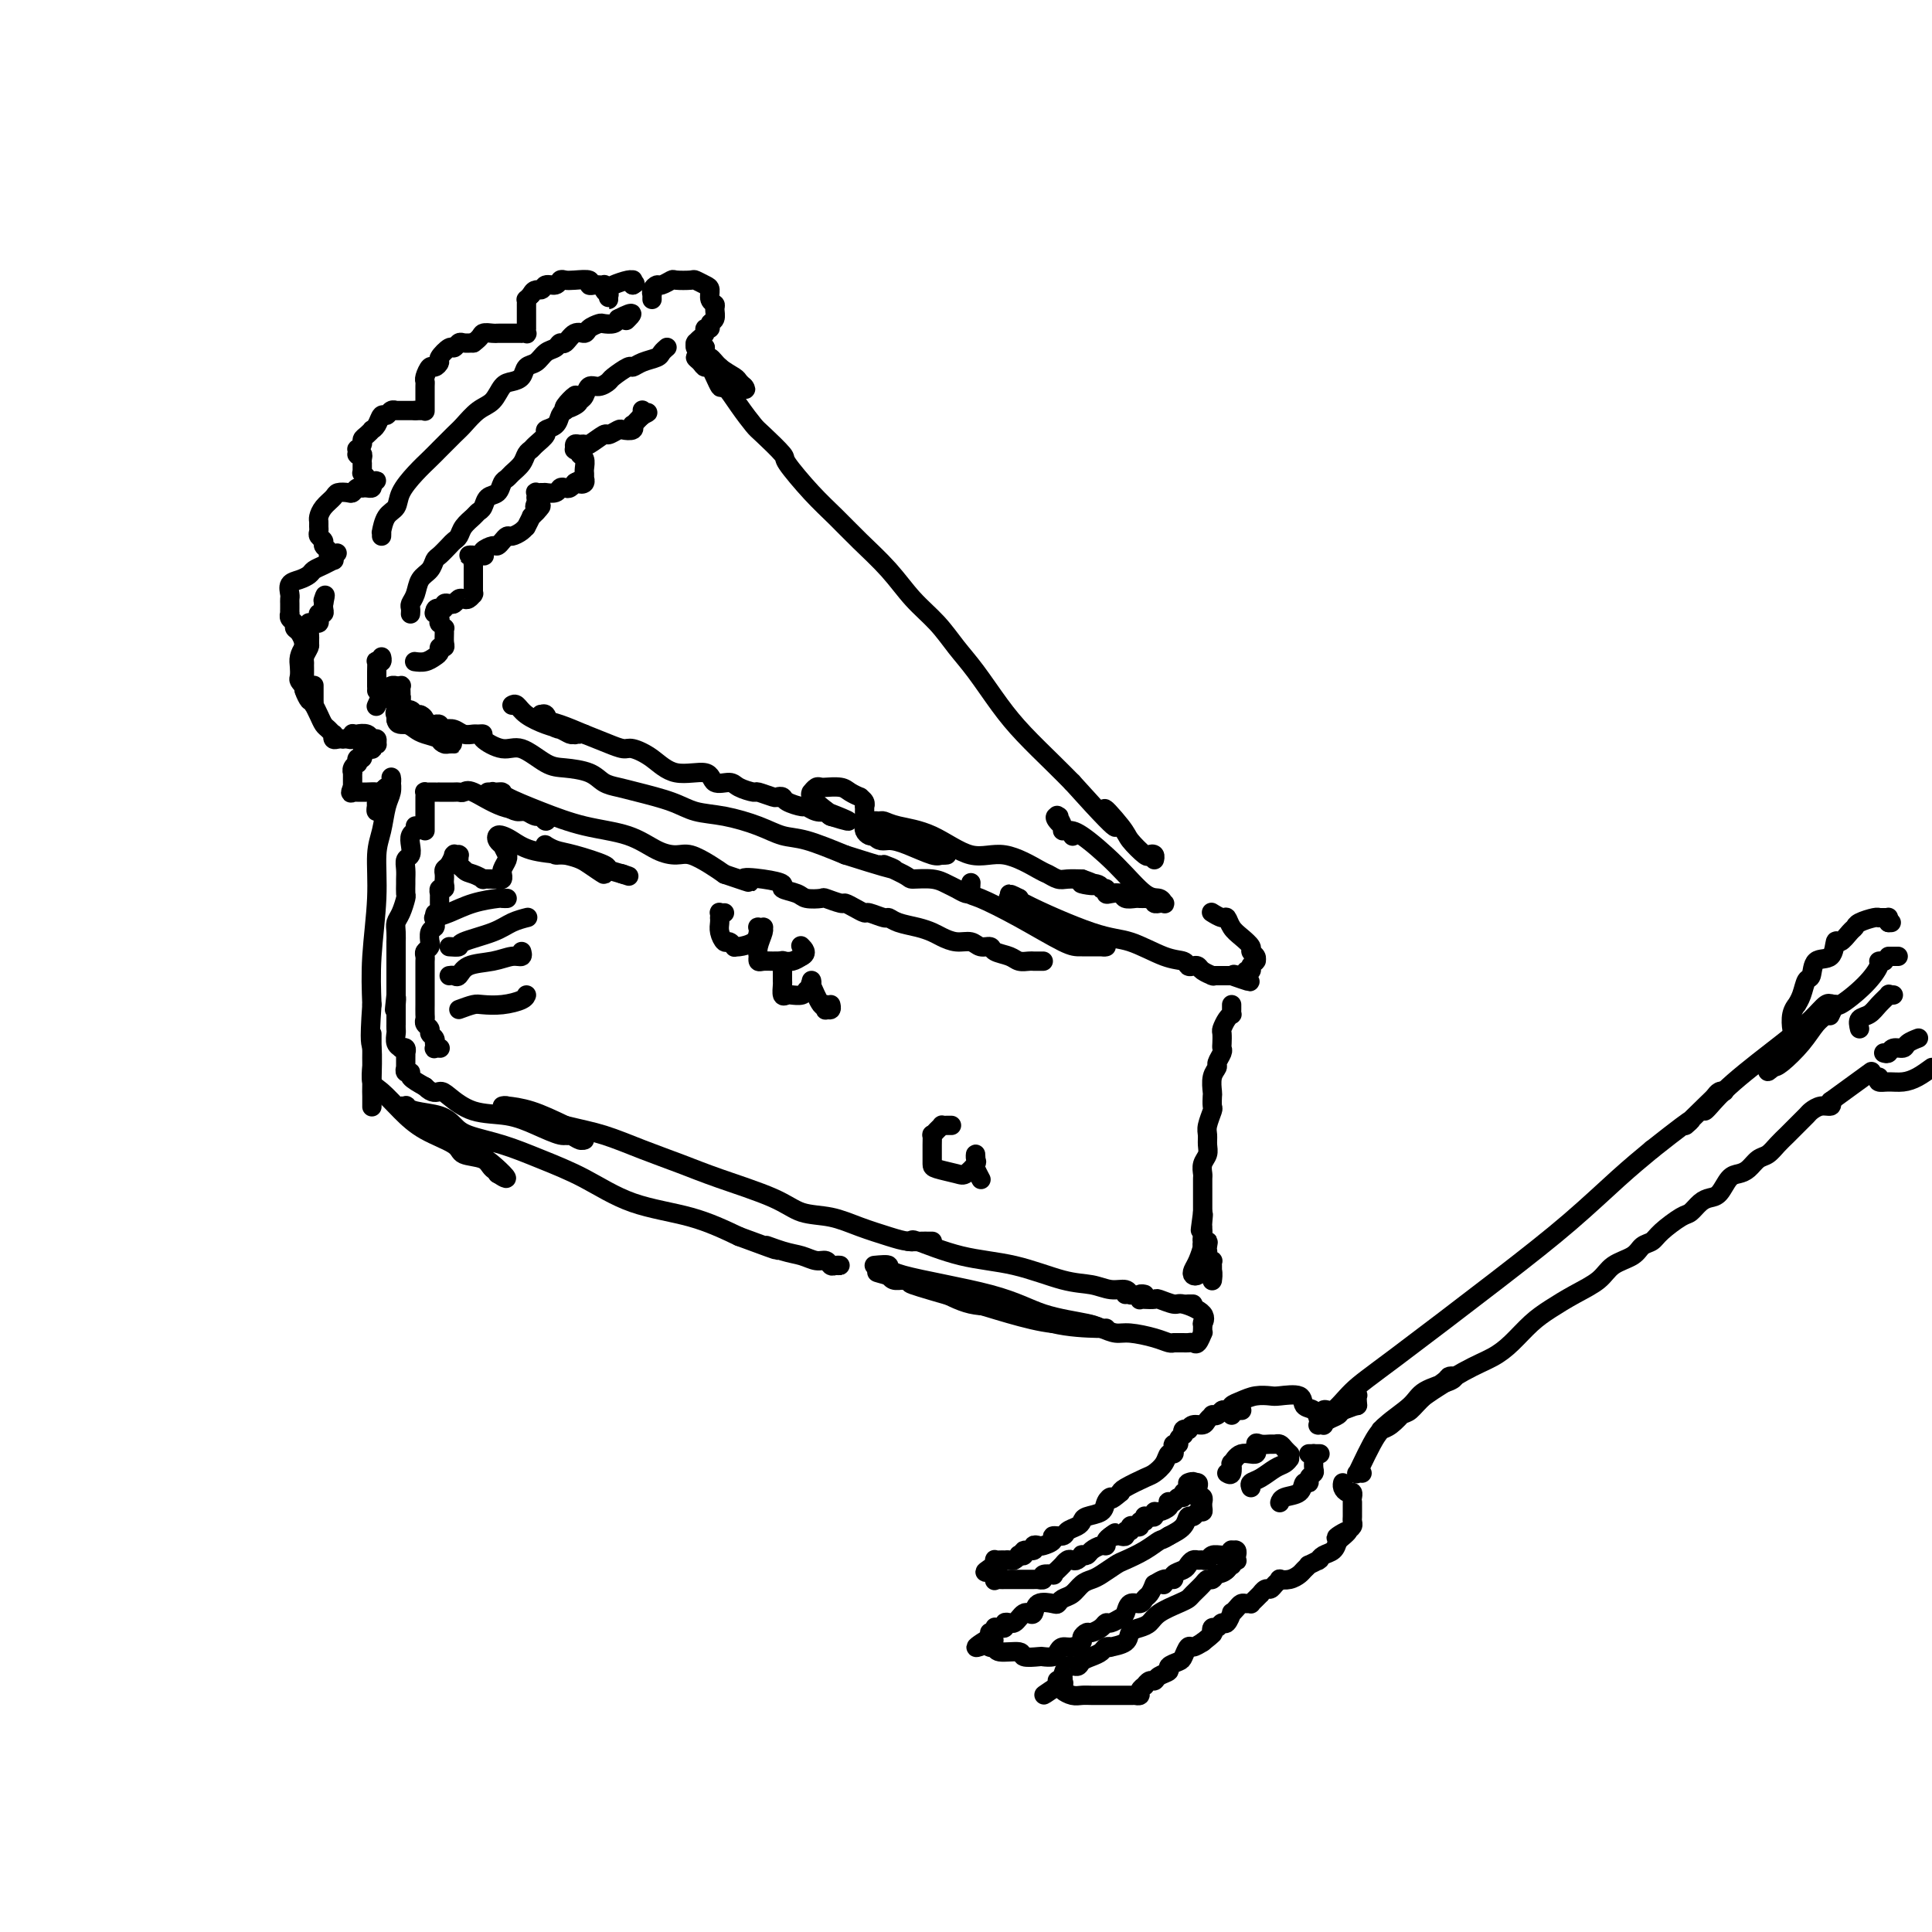 <svg viewBox='0 0 400 400' version='1.1' xmlns='http://www.w3.org/2000/svg' xmlns:xlink='http://www.w3.org/1999/xlink'><g fill='none' stroke='rgb(0,0,0)' stroke-width='4' stroke-linecap='round' stroke-linejoin='round'><path d='M64,144c0.113,0.621 0.227,1.243 0,1c-0.227,-0.243 -0.794,-1.350 -1,-2c-0.206,-0.650 -0.051,-0.843 0,-1c0.051,-0.157 -0.000,-0.276 0,-1c0.000,-0.724 0.053,-2.051 0,-4c-0.053,-1.949 -0.210,-4.519 0,-6c0.210,-1.481 0.788,-1.873 1,-2c0.212,-0.127 0.056,0.011 0,0c-0.056,-0.011 -0.014,-0.173 0,0c0.014,0.173 0.000,0.680 0,1c-0.000,0.320 0.014,0.453 0,1c-0.014,0.547 -0.056,1.507 0,2c0.056,0.493 0.211,0.518 0,1c-0.211,0.482 -0.789,1.420 -1,2c-0.211,0.580 -0.057,0.800 0,1c0.057,0.200 0.015,0.378 0,1c-0.015,0.622 -0.004,1.686 0,2c0.004,0.314 0.001,-0.122 0,0c-0.001,0.122 -0.000,0.802 0,1c0.000,0.198 0.000,-0.086 0,0c-0.000,0.086 -0.000,0.543 0,1'/><path d='M63,142c-0.016,1.688 -0.057,0.408 0,0c0.057,-0.408 0.211,0.057 0,0c-0.211,-0.057 -0.786,-0.635 -1,-1c-0.214,-0.365 -0.068,-0.516 0,-1c0.068,-0.484 0.057,-1.299 0,-2c-0.057,-0.701 -0.160,-1.287 0,-2c0.160,-0.713 0.581,-1.554 1,-2c0.419,-0.446 0.834,-0.497 1,-1c0.166,-0.503 0.083,-1.458 0,-2c-0.083,-0.542 -0.167,-0.671 0,-1c0.167,-0.329 0.584,-0.858 1,-1c0.416,-0.142 0.829,0.103 1,0c0.171,-0.103 0.098,-0.553 0,-1c-0.098,-0.447 -0.222,-0.890 0,-1c0.222,-0.110 0.792,0.115 1,0c0.208,-0.115 0.056,-0.569 0,-1c-0.056,-0.431 -0.016,-0.837 0,-1c0.016,-0.163 0.008,-0.081 0,0'/><path d='M67,125c0.622,-2.867 0.178,-1.533 0,-1c-0.178,0.533 -0.089,0.267 0,0'/><path d='M79,111c0.015,-0.502 0.030,-1.004 0,-1c-0.030,0.004 -0.104,0.514 0,0c0.104,-0.514 0.388,-2.053 1,-3c0.612,-0.947 1.552,-1.302 2,-2c0.448,-0.698 0.403,-1.738 1,-3c0.597,-1.262 1.836,-2.746 3,-4c1.164,-1.254 2.254,-2.280 3,-3c0.746,-0.720 1.148,-1.136 2,-2c0.852,-0.864 2.154,-2.175 3,-3c0.846,-0.825 1.238,-1.163 2,-2c0.762,-0.837 1.896,-2.174 3,-3c1.104,-0.826 2.179,-1.143 3,-2c0.821,-0.857 1.389,-2.256 2,-3c0.611,-0.744 1.266,-0.833 2,-1c0.734,-0.167 1.548,-0.411 2,-1c0.452,-0.589 0.541,-1.521 1,-2c0.459,-0.479 1.288,-0.504 2,-1c0.712,-0.496 1.307,-1.461 2,-2c0.693,-0.539 1.485,-0.651 2,-1c0.515,-0.349 0.753,-0.933 1,-1c0.247,-0.067 0.504,0.385 1,0c0.496,-0.385 1.231,-1.606 2,-2c0.769,-0.394 1.572,0.039 2,0c0.428,-0.039 0.482,-0.549 1,-1c0.518,-0.451 1.500,-0.843 2,-1c0.500,-0.157 0.519,-0.081 1,0c0.481,0.081 1.423,0.166 2,0c0.577,-0.166 0.788,-0.583 1,-1'/><path d='M128,66c4.178,-2.178 2.622,-0.622 2,0c-0.622,0.622 -0.311,0.311 0,0'/><path d='M78,143c-0.001,-0.498 -0.001,-0.995 0,-1c0.001,-0.005 0.004,0.483 0,0c-0.004,-0.483 -0.015,-1.937 0,-3c0.015,-1.063 0.057,-1.735 0,-2c-0.057,-0.265 -0.211,-0.123 0,0c0.211,0.123 0.788,0.225 1,0c0.212,-0.225 0.061,-0.779 0,-1c-0.061,-0.221 -0.030,-0.111 0,0'/><path d='M85,127c-0.007,0.094 -0.014,0.187 0,0c0.014,-0.187 0.049,-0.655 0,-1c-0.049,-0.345 -0.182,-0.569 0,-1c0.182,-0.431 0.678,-1.070 1,-2c0.322,-0.930 0.471,-2.151 1,-3c0.529,-0.849 1.437,-1.327 2,-2c0.563,-0.673 0.781,-1.542 1,-2c0.219,-0.458 0.439,-0.507 1,-1c0.561,-0.493 1.464,-1.431 2,-2c0.536,-0.569 0.707,-0.769 1,-1c0.293,-0.231 0.709,-0.495 1,-1c0.291,-0.505 0.458,-1.253 1,-2c0.542,-0.747 1.458,-1.495 2,-2c0.542,-0.505 0.708,-0.769 1,-1c0.292,-0.231 0.708,-0.429 1,-1c0.292,-0.571 0.458,-1.514 1,-2c0.542,-0.486 1.458,-0.514 2,-1c0.542,-0.486 0.708,-1.429 1,-2c0.292,-0.571 0.708,-0.769 1,-1c0.292,-0.231 0.458,-0.495 1,-1c0.542,-0.505 1.460,-1.252 2,-2c0.540,-0.748 0.703,-1.496 1,-2c0.297,-0.504 0.727,-0.764 1,-1c0.273,-0.236 0.388,-0.448 1,-1c0.612,-0.552 1.722,-1.443 2,-2c0.278,-0.557 -0.276,-0.778 0,-1c0.276,-0.222 1.382,-0.444 2,-1c0.618,-0.556 0.748,-1.444 1,-2c0.252,-0.556 0.626,-0.778 1,-1'/><path d='M117,85c4.532,-5.655 0.863,-2.294 0,-1c-0.863,1.294 1.081,0.519 2,0c0.919,-0.519 0.814,-0.783 1,-1c0.186,-0.217 0.664,-0.385 1,-1c0.336,-0.615 0.532,-1.675 1,-2c0.468,-0.325 1.210,0.085 2,0c0.790,-0.085 1.628,-0.667 2,-1c0.372,-0.333 0.278,-0.418 1,-1c0.722,-0.582 2.259,-1.661 3,-2c0.741,-0.339 0.686,0.063 1,0c0.314,-0.063 0.999,-0.592 2,-1c1.001,-0.408 2.320,-0.697 3,-1c0.680,-0.303 0.722,-0.620 1,-1c0.278,-0.380 0.794,-0.823 1,-1c0.206,-0.177 0.103,-0.089 0,0'/><path d='M64,133c-0.417,0.015 -0.834,0.029 -1,0c-0.166,-0.029 -0.082,-0.102 0,0c0.082,0.102 0.162,0.378 0,0c-0.162,-0.378 -0.565,-1.412 -1,-2c-0.435,-0.588 -0.901,-0.731 -1,-1c-0.099,-0.269 0.170,-0.663 0,-1c-0.170,-0.337 -0.777,-0.615 -1,-1c-0.223,-0.385 -0.060,-0.877 0,-1c0.060,-0.123 0.016,0.123 0,0c-0.016,-0.123 -0.006,-0.614 0,-1c0.006,-0.386 0.007,-0.667 0,-1c-0.007,-0.333 -0.023,-0.719 0,-1c0.023,-0.281 0.085,-0.457 0,-1c-0.085,-0.543 -0.319,-1.455 0,-2c0.319,-0.545 1.189,-0.724 2,-1c0.811,-0.276 1.562,-0.647 2,-1c0.438,-0.353 0.562,-0.686 1,-1c0.438,-0.314 1.190,-0.610 2,-1c0.810,-0.390 1.680,-0.874 2,-1c0.320,-0.126 0.092,0.107 0,0c-0.092,-0.107 -0.046,-0.553 0,-1'/><path d='M69,115c1.458,-0.941 0.602,-0.294 0,0c-0.602,0.294 -0.950,0.233 -1,0c-0.050,-0.233 0.197,-0.640 0,-1c-0.197,-0.360 -0.837,-0.674 -1,-1c-0.163,-0.326 0.153,-0.665 0,-1c-0.153,-0.335 -0.773,-0.666 -1,-1c-0.227,-0.334 -0.059,-0.670 0,-1c0.059,-0.330 0.009,-0.655 0,-1c-0.009,-0.345 0.024,-0.709 0,-1c-0.024,-0.291 -0.105,-0.509 0,-1c0.105,-0.491 0.395,-1.255 1,-2c0.605,-0.745 1.524,-1.471 2,-2c0.476,-0.529 0.510,-0.860 1,-1c0.490,-0.140 1.437,-0.090 2,0c0.563,0.090 0.742,0.220 1,0c0.258,-0.220 0.595,-0.790 1,-1c0.405,-0.210 0.879,-0.059 1,0c0.121,0.059 -0.112,0.026 0,0c0.112,-0.026 0.569,-0.045 1,0c0.431,0.045 0.838,0.156 1,0c0.162,-0.156 0.081,-0.578 0,-1'/><path d='M77,100c1.746,-1.039 0.611,-0.135 0,0c-0.611,0.135 -0.700,-0.499 -1,-1c-0.300,-0.501 -0.812,-0.869 -1,-1c-0.188,-0.131 -0.050,-0.025 0,0c0.050,0.025 0.014,-0.031 0,0c-0.014,0.031 -0.004,0.149 0,0c0.004,-0.149 0.002,-0.565 0,-1c-0.002,-0.435 -0.004,-0.887 0,-1c0.004,-0.113 0.015,0.114 0,0c-0.015,-0.114 -0.056,-0.571 0,-1c0.056,-0.429 0.210,-0.832 0,-1c-0.210,-0.168 -0.784,-0.100 -1,0c-0.216,0.100 -0.073,0.234 0,0c0.073,-0.234 0.075,-0.836 0,-1c-0.075,-0.164 -0.226,0.110 0,0c0.226,-0.110 0.830,-0.603 1,-1c0.170,-0.397 -0.095,-0.696 0,-1c0.095,-0.304 0.550,-0.611 1,-1c0.450,-0.389 0.894,-0.860 1,-1c0.106,-0.140 -0.127,0.050 0,0c0.127,-0.050 0.612,-0.339 1,-1c0.388,-0.661 0.679,-1.694 1,-2c0.321,-0.306 0.674,0.114 1,0c0.326,-0.114 0.626,-0.763 1,-1c0.374,-0.237 0.822,-0.064 1,0c0.178,0.064 0.085,0.017 0,0c-0.085,-0.017 -0.161,-0.005 0,0c0.161,0.005 0.559,0.001 1,0c0.441,-0.001 0.927,-0.000 1,0c0.073,0.000 -0.265,0.000 0,0c0.265,-0.000 1.132,-0.000 2,0'/><path d='M86,85c1.095,-0.155 0.332,-0.041 0,0c-0.332,0.041 -0.233,0.011 0,0c0.233,-0.011 0.598,-0.003 1,0c0.402,0.003 0.840,0.002 1,0c0.160,-0.002 0.043,-0.005 0,0c-0.043,0.005 -0.012,0.019 0,0c0.012,-0.019 0.003,-0.071 0,0c-0.003,0.071 -0.002,0.266 0,0c0.002,-0.266 0.004,-0.993 0,-2c-0.004,-1.007 -0.012,-2.293 0,-3c0.012,-0.707 0.046,-0.834 0,-1c-0.046,-0.166 -0.172,-0.372 0,-1c0.172,-0.628 0.641,-1.679 1,-2c0.359,-0.321 0.607,0.087 1,0c0.393,-0.087 0.932,-0.668 1,-1c0.068,-0.332 -0.333,-0.415 0,-1c0.333,-0.585 1.401,-1.673 2,-2c0.599,-0.327 0.727,0.108 1,0c0.273,-0.108 0.689,-0.760 1,-1c0.311,-0.240 0.517,-0.069 1,0c0.483,0.069 1.241,0.034 2,0'/><path d='M98,71c1.737,-1.226 1.580,-1.793 2,-2c0.420,-0.207 1.418,-0.056 2,0c0.582,0.056 0.747,0.015 1,0c0.253,-0.015 0.592,-0.004 1,0c0.408,0.004 0.884,0.001 1,0c0.116,-0.001 -0.128,-0.000 0,0c0.128,0.000 0.626,-0.000 1,0c0.374,0.000 0.622,0.001 1,0c0.378,-0.001 0.886,-0.004 1,0c0.114,0.004 -0.166,0.016 0,0c0.166,-0.016 0.776,-0.060 1,0c0.224,0.060 0.060,0.223 0,0c-0.060,-0.223 -0.016,-0.832 0,-1c0.016,-0.168 0.004,0.106 0,0c-0.004,-0.106 -0.001,-0.593 0,-1c0.001,-0.407 -0.000,-0.735 0,-1c0.000,-0.265 0.003,-0.466 0,-1c-0.003,-0.534 -0.011,-1.401 0,-2c0.011,-0.599 0.041,-0.931 0,-1c-0.041,-0.069 -0.155,0.123 0,0c0.155,-0.123 0.577,-0.562 1,-1'/><path d='M110,61c0.576,-1.399 1.516,-0.897 2,-1c0.484,-0.103 0.512,-0.812 1,-1c0.488,-0.188 1.435,0.145 2,0c0.565,-0.145 0.749,-0.767 1,-1c0.251,-0.233 0.568,-0.076 1,0c0.432,0.076 0.980,0.073 2,0c1.020,-0.073 2.512,-0.216 3,0c0.488,0.216 -0.027,0.789 0,1c0.027,0.211 0.595,0.059 1,0c0.405,-0.059 0.648,-0.026 1,0c0.352,0.026 0.812,0.044 1,0c0.188,-0.044 0.103,-0.151 0,0c-0.103,0.151 -0.224,0.558 0,1c0.224,0.442 0.792,0.918 1,1c0.208,0.082 0.055,-0.230 0,0c-0.055,0.230 -0.014,1.001 0,1c0.014,-0.001 -0.000,-0.775 0,-1c0.000,-0.225 0.014,0.097 0,0c-0.014,-0.097 -0.056,-0.615 0,-1c0.056,-0.385 0.211,-0.636 1,-1c0.789,-0.364 2.211,-0.840 3,-1c0.789,-0.160 0.943,-0.005 1,0c0.057,0.005 0.016,-0.142 0,0c-0.016,0.142 -0.008,0.571 0,1'/><path d='M131,59c0.833,-0.500 0.417,-0.250 0,0'/><path d='M86,137c0.047,0.007 0.094,0.013 0,0c-0.094,-0.013 -0.327,-0.046 0,0c0.327,0.046 1.216,0.171 2,0c0.784,-0.171 1.464,-0.636 2,-1c0.536,-0.364 0.928,-0.626 1,-1c0.072,-0.374 -0.177,-0.861 0,-1c0.177,-0.139 0.781,0.069 1,0c0.219,-0.069 0.055,-0.415 0,-1c-0.055,-0.585 -0.001,-1.411 0,-2c0.001,-0.589 -0.052,-0.943 0,-1c0.052,-0.057 0.210,0.182 0,0c-0.210,-0.182 -0.787,-0.783 -1,-1c-0.213,-0.217 -0.061,-0.048 0,0c0.061,0.048 0.030,-0.026 0,0c-0.030,0.026 -0.061,0.151 0,0c0.061,-0.151 0.212,-0.576 0,-1c-0.212,-0.424 -0.788,-0.845 -1,-1c-0.212,-0.155 -0.061,-0.044 0,0c0.061,0.044 0.030,0.022 0,0'/><path d='M90,127c-0.088,-1.311 0.694,-1.087 1,-1c0.306,0.087 0.138,0.037 0,0c-0.138,-0.037 -0.244,-0.062 0,0c0.244,0.062 0.839,0.209 1,0c0.161,-0.209 -0.111,-0.774 0,-1c0.111,-0.226 0.607,-0.112 1,0c0.393,0.112 0.683,0.222 1,0c0.317,-0.222 0.659,-0.778 1,-1c0.341,-0.222 0.680,-0.111 1,0c0.320,0.111 0.622,0.223 1,0c0.378,-0.223 0.833,-0.782 1,-1c0.167,-0.218 0.045,-0.096 0,0c-0.045,0.096 -0.012,0.166 0,0c0.012,-0.166 0.003,-0.566 0,-1c-0.003,-0.434 -0.001,-0.900 0,-1c0.001,-0.100 0.000,0.165 0,0c-0.000,-0.165 -0.000,-0.762 0,-1c0.000,-0.238 0.000,-0.119 0,0c-0.000,0.119 -0.000,0.238 0,0c0.000,-0.238 0.000,-0.833 0,-1c-0.000,-0.167 -0.000,0.095 0,0c0.000,-0.095 0.000,-0.548 0,-1'/><path d='M98,118c0.000,-0.997 0.001,-0.989 0,-1c-0.001,-0.011 -0.005,-0.041 0,0c0.005,0.041 0.020,0.155 0,0c-0.020,-0.155 -0.074,-0.577 0,-1c0.074,-0.423 0.276,-0.846 0,-1c-0.276,-0.154 -1.030,-0.041 -1,0c0.030,0.041 0.843,0.008 1,0c0.157,-0.008 -0.344,0.008 0,0c0.344,-0.008 1.531,-0.040 2,0c0.469,0.040 0.220,0.152 0,0c-0.220,-0.152 -0.409,-0.566 0,-1c0.409,-0.434 1.418,-0.886 2,-1c0.582,-0.114 0.737,0.110 1,0c0.263,-0.110 0.635,-0.556 1,-1c0.365,-0.444 0.724,-0.887 1,-1c0.276,-0.113 0.470,0.106 1,0c0.530,-0.106 1.395,-0.535 2,-1c0.605,-0.465 0.950,-0.965 1,-1c0.050,-0.035 -0.197,0.397 0,0c0.197,-0.397 0.836,-1.622 1,-2c0.164,-0.378 -0.148,0.090 0,0c0.148,-0.090 0.757,-0.740 1,-1c0.243,-0.260 0.122,-0.130 0,0'/><path d='M111,106c2.011,-2.040 0.539,-1.139 0,-1c-0.539,0.139 -0.146,-0.485 0,-1c0.146,-0.515 0.043,-0.923 0,-1c-0.043,-0.077 -0.027,0.175 0,0c0.027,-0.175 0.063,-0.779 0,-1c-0.063,-0.221 -0.227,-0.059 0,0c0.227,0.059 0.844,0.016 1,0c0.156,-0.016 -0.147,-0.003 0,0c0.147,0.003 0.746,-0.003 1,0c0.254,0.003 0.162,0.015 0,0c-0.162,-0.015 -0.394,-0.055 0,0c0.394,0.055 1.416,0.207 2,0c0.584,-0.207 0.731,-0.774 1,-1c0.269,-0.226 0.660,-0.112 1,0c0.340,0.112 0.630,0.223 1,0c0.370,-0.223 0.820,-0.778 1,-1c0.180,-0.222 0.090,-0.111 0,0'/><path d='M119,100c1.403,-0.946 0.912,-0.310 1,0c0.088,0.310 0.756,0.293 1,0c0.244,-0.293 0.066,-0.863 0,-1c-0.066,-0.137 -0.018,0.157 0,0c0.018,-0.157 0.006,-0.767 0,-1c-0.006,-0.233 -0.006,-0.090 0,0c0.006,0.090 0.017,0.125 0,0c-0.017,-0.125 -0.061,-0.412 0,-1c0.061,-0.588 0.227,-1.477 0,-2c-0.227,-0.523 -0.846,-0.680 -1,-1c-0.154,-0.320 0.158,-0.804 0,-1c-0.158,-0.196 -0.785,-0.106 -1,0c-0.215,0.106 -0.018,0.227 0,0c0.018,-0.227 -0.142,-0.801 0,-1c0.142,-0.199 0.586,-0.024 1,0c0.414,0.024 0.797,-0.102 1,0c0.203,0.102 0.224,0.434 1,0c0.776,-0.434 2.306,-1.632 3,-2c0.694,-0.368 0.550,0.093 1,0c0.450,-0.093 1.493,-0.742 2,-1c0.507,-0.258 0.479,-0.125 1,0c0.521,0.125 1.593,0.241 2,0c0.407,-0.241 0.150,-0.838 0,-1c-0.150,-0.162 -0.194,0.110 0,0c0.194,-0.110 0.627,-0.603 1,-1c0.373,-0.397 0.687,-0.699 1,-1'/><path d='M133,86c2.166,-1.099 0.580,-0.347 0,0c-0.580,0.347 -0.156,0.289 0,0c0.156,-0.289 0.042,-0.809 0,-1c-0.042,-0.191 -0.012,-0.055 0,0c0.012,0.055 0.006,0.027 0,0'/><path d='M78,146c-0.089,0.204 -0.177,0.409 0,0c0.177,-0.409 0.621,-1.430 1,-2c0.379,-0.570 0.694,-0.688 1,-1c0.306,-0.312 0.604,-0.816 1,-1c0.396,-0.184 0.891,-0.047 1,0c0.109,0.047 -0.167,0.002 0,0c0.167,-0.002 0.776,0.037 1,0c0.224,-0.037 0.061,-0.151 0,0c-0.061,0.151 -0.020,0.566 0,1c0.020,0.434 0.019,0.887 0,1c-0.019,0.113 -0.058,-0.114 0,0c0.058,0.114 0.212,0.569 0,1c-0.212,0.431 -0.789,0.837 -1,1c-0.211,0.163 -0.057,0.081 0,0c0.057,-0.081 0.015,-0.163 0,0c-0.015,0.163 -0.004,0.569 0,1c0.004,0.431 0.001,0.885 0,1c-0.001,0.115 -0.000,-0.110 0,0c0.000,0.110 0.000,0.555 0,1'/><path d='M82,149c0.197,1.262 1.191,0.916 2,1c0.809,0.084 1.435,0.597 2,1c0.565,0.403 1.070,0.697 2,1c0.930,0.303 2.285,0.617 3,1c0.715,0.383 0.791,0.835 1,1c0.209,0.165 0.550,0.042 1,0c0.450,-0.042 1.009,-0.005 1,0c-0.009,0.005 -0.588,-0.023 -1,0c-0.412,0.023 -0.659,0.095 -1,0c-0.341,-0.095 -0.776,-0.359 -1,-1c-0.224,-0.641 -0.235,-1.659 -1,-2c-0.765,-0.341 -2.282,-0.004 -3,0c-0.718,0.004 -0.635,-0.324 -1,-1c-0.365,-0.676 -1.177,-1.699 -2,-2c-0.823,-0.301 -1.657,0.119 -2,0c-0.343,-0.119 -0.194,-0.778 0,-1c0.194,-0.222 0.433,-0.008 1,0c0.567,0.008 1.460,-0.190 2,0c0.540,0.190 0.726,0.769 1,1c0.274,0.231 0.637,0.116 1,0'/><path d='M87,148c0.702,0.243 0.958,0.850 1,1c0.042,0.150 -0.128,-0.157 0,0c0.128,0.157 0.556,0.778 1,1c0.444,0.222 0.906,0.046 1,0c0.094,-0.046 -0.179,0.039 0,0c0.179,-0.039 0.810,-0.203 1,0c0.190,0.203 -0.061,0.772 0,1c0.061,0.228 0.436,0.114 1,0c0.564,-0.114 1.319,-0.227 2,0c0.681,0.227 1.290,0.794 2,1c0.710,0.206 1.523,0.049 2,0c0.477,-0.049 0.618,0.008 1,0c0.382,-0.008 1.004,-0.083 1,0c-0.004,0.083 -0.635,0.323 0,1c0.635,0.677 2.537,1.791 4,2c1.463,0.209 2.488,-0.487 4,0c1.512,0.487 3.510,2.158 5,3c1.490,0.842 2.471,0.855 4,1c1.529,0.145 3.605,0.423 5,1c1.395,0.577 2.107,1.454 3,2c0.893,0.546 1.965,0.761 3,1c1.035,0.239 2.033,0.500 4,1c1.967,0.500 4.903,1.237 7,2c2.097,0.763 3.355,1.551 5,2c1.645,0.449 3.675,0.560 6,1c2.325,0.440 4.943,1.211 7,2c2.057,0.789 3.554,1.597 5,2c1.446,0.403 2.842,0.401 5,1c2.158,0.599 5.079,1.800 8,3'/><path d='M175,177c15.201,4.835 9.203,2.423 8,2c-1.203,-0.423 2.387,1.143 4,2c1.613,0.857 1.248,1.004 2,1c0.752,-0.004 2.622,-0.159 4,0c1.378,0.159 2.264,0.631 3,1c0.736,0.369 1.321,0.635 2,1c0.679,0.365 1.452,0.829 2,1c0.548,0.171 0.871,0.049 1,0c0.129,-0.049 0.065,-0.024 0,0'/><path d='M135,62c-0.007,-0.444 -0.014,-0.889 0,-1c0.014,-0.111 0.050,0.110 0,0c-0.050,-0.110 -0.184,-0.551 0,-1c0.184,-0.449 0.687,-0.905 1,-1c0.313,-0.095 0.436,0.170 1,0c0.564,-0.170 1.569,-0.774 2,-1c0.431,-0.226 0.287,-0.073 1,0c0.713,0.073 2.281,0.065 3,0c0.719,-0.065 0.589,-0.186 1,0c0.411,0.186 1.364,0.679 2,1c0.636,0.321 0.956,0.471 1,1c0.044,0.529 -0.188,1.437 0,2c0.188,0.563 0.798,0.782 1,1c0.202,0.218 -0.002,0.436 0,1c0.002,0.564 0.212,1.475 0,2c-0.212,0.525 -0.844,0.665 -1,1c-0.156,0.335 0.165,0.864 0,1c-0.165,0.136 -0.815,-0.121 -1,0c-0.185,0.121 0.094,0.620 0,1c-0.094,0.380 -0.562,0.642 -1,1c-0.438,0.358 -0.846,0.814 -1,1c-0.154,0.186 -0.052,0.102 0,0c0.052,-0.102 0.055,-0.223 0,0c-0.055,0.223 -0.169,0.791 0,1c0.169,0.209 0.620,0.060 1,0c0.380,-0.060 0.690,-0.030 1,0'/><path d='M146,72c-0.000,1.957 -0.001,0.350 0,0c0.001,-0.350 0.003,0.556 0,1c-0.003,0.444 -0.010,0.426 0,0c0.010,-0.426 0.038,-1.260 0,-1c-0.038,0.260 -0.141,1.613 0,2c0.141,0.387 0.525,-0.194 1,0c0.475,0.194 1.041,1.162 2,2c0.959,0.838 2.309,1.545 3,2c0.691,0.455 0.721,0.658 1,1c0.279,0.342 0.806,0.823 1,1c0.194,0.177 0.055,0.051 0,0c-0.055,-0.051 -0.028,-0.025 0,0'/><path d='M154,80c1.043,1.214 -0.350,0.248 -1,0c-0.650,-0.248 -0.556,0.221 -1,0c-0.444,-0.221 -1.426,-1.131 -2,-2c-0.574,-0.869 -0.742,-1.697 -1,-2c-0.258,-0.303 -0.608,-0.082 -1,0c-0.392,0.082 -0.826,0.023 -1,0c-0.174,-0.023 -0.087,-0.012 0,0'/><path d='M147,76c-1.033,-0.574 -0.116,-0.008 0,0c0.116,0.008 -0.568,-0.543 -1,-1c-0.432,-0.457 -0.611,-0.820 -1,-1c-0.389,-0.180 -0.987,-0.176 -1,0c-0.013,0.176 0.558,0.524 1,1c0.442,0.476 0.754,1.081 1,1c0.246,-0.081 0.426,-0.849 1,0c0.574,0.849 1.541,3.313 2,4c0.459,0.687 0.411,-0.404 1,0c0.589,0.404 1.814,2.303 3,4c1.186,1.697 2.333,3.191 3,4c0.667,0.809 0.856,0.932 2,2c1.144,1.068 3.245,3.081 4,4c0.755,0.919 0.165,0.743 1,2c0.835,1.257 3.096,3.945 5,6c1.904,2.055 3.450,3.476 5,5c1.550,1.524 3.103,3.152 5,5c1.897,1.848 4.137,3.916 6,6c1.863,2.084 3.348,4.184 5,6c1.652,1.816 3.472,3.348 5,5c1.528,1.652 2.765,3.425 4,5c1.235,1.575 2.469,2.952 4,5c1.531,2.048 3.359,4.765 5,7c1.641,2.235 3.096,3.986 5,6c1.904,2.014 4.258,4.290 6,6c1.742,1.710 2.871,2.855 4,4'/><path d='M222,162c13.336,14.826 8.175,7.892 7,6c-1.175,-1.892 1.636,1.257 3,3c1.364,1.743 1.280,2.078 2,3c0.720,0.922 2.246,2.429 3,3c0.754,0.571 0.738,0.205 1,0c0.262,-0.205 0.801,-0.247 1,0c0.199,0.247 0.057,0.785 0,1c-0.057,0.215 -0.028,0.108 0,0'/><path d='M65,142c0.000,-0.089 0.000,-0.177 0,0c-0.000,0.177 -0.001,0.620 0,1c0.001,0.380 0.003,0.696 0,1c-0.003,0.304 -0.012,0.596 0,1c0.012,0.404 0.044,0.920 0,1c-0.044,0.080 -0.166,-0.276 0,0c0.166,0.276 0.619,1.183 1,2c0.381,0.817 0.690,1.543 1,2c0.310,0.457 0.622,0.644 1,1c0.378,0.356 0.823,0.880 1,1c0.177,0.120 0.085,-0.164 0,0c-0.085,0.164 -0.164,0.776 0,1c0.164,0.224 0.569,0.061 1,0c0.431,-0.061 0.886,-0.020 1,0c0.114,0.020 -0.113,0.019 0,0c0.113,-0.019 0.566,-0.058 1,0c0.434,0.058 0.848,0.211 1,0c0.152,-0.211 0.041,-0.788 0,-1c-0.041,-0.212 -0.012,-0.061 0,0c0.012,0.061 0.006,0.030 0,0'/><path d='M73,152c0.890,0.172 0.617,0.102 1,0c0.383,-0.102 1.424,-0.237 2,0c0.576,0.237 0.686,0.847 1,1c0.314,0.153 0.830,-0.152 1,0c0.170,0.152 -0.006,0.759 0,1c0.006,0.241 0.195,0.116 0,0c-0.195,-0.116 -0.774,-0.223 -1,0c-0.226,0.223 -0.099,0.777 0,1c0.099,0.223 0.171,0.116 0,0c-0.171,-0.116 -0.585,-0.243 -1,0c-0.415,0.243 -0.829,0.854 -1,1c-0.171,0.146 -0.097,-0.172 0,0c0.097,0.172 0.218,0.833 0,1c-0.218,0.167 -0.777,-0.162 -1,0c-0.223,0.162 -0.112,0.813 0,1c0.112,0.187 0.226,-0.089 0,0c-0.226,0.089 -0.793,0.545 -1,1c-0.207,0.455 -0.056,0.909 0,1c0.056,0.091 0.015,-0.183 0,0c-0.015,0.183 -0.004,0.822 0,1c0.004,0.178 0.001,-0.106 0,0c-0.001,0.106 -0.000,0.602 0,1c0.000,0.398 0.000,0.699 0,1'/><path d='M73,163c-0.777,1.619 -0.219,1.166 0,1c0.219,-0.166 0.099,-0.044 0,0c-0.099,0.044 -0.177,0.012 0,0c0.177,-0.012 0.611,-0.002 1,0c0.389,0.002 0.735,-0.004 1,0c0.265,0.004 0.449,0.020 1,0c0.551,-0.020 1.469,-0.074 2,0c0.531,0.074 0.674,0.275 1,0c0.326,-0.275 0.834,-1.028 1,-1c0.166,0.028 -0.012,0.835 0,1c0.012,0.165 0.213,-0.312 0,0c-0.213,0.312 -0.841,1.414 -1,2c-0.159,0.586 0.149,0.658 0,1c-0.149,0.342 -0.757,0.955 -1,1c-0.243,0.045 -0.122,-0.477 0,-1'/><path d='M78,167c-0.142,0.496 0.004,0.235 0,0c-0.004,-0.235 -0.159,-0.445 0,-1c0.159,-0.555 0.631,-1.455 1,-2c0.369,-0.545 0.635,-0.736 1,-1c0.365,-0.264 0.830,-0.603 1,-1c0.170,-0.397 0.045,-0.854 0,-1c-0.045,-0.146 -0.011,0.019 0,0c0.011,-0.019 -0.000,-0.222 0,0c0.000,0.222 0.011,0.870 0,1c-0.011,0.130 -0.046,-0.258 0,0c0.046,0.258 0.171,1.161 0,2c-0.171,0.839 -0.638,1.613 -1,3c-0.362,1.387 -0.619,3.385 -1,5c-0.381,1.615 -0.886,2.845 -1,5c-0.114,2.155 0.162,5.234 0,9c-0.162,3.766 -0.760,8.219 -1,12c-0.240,3.781 -0.120,6.891 0,10'/><path d='M77,208c-0.619,8.770 -0.166,7.695 0,9c0.166,1.305 0.044,4.992 0,7c-0.044,2.008 -0.012,2.339 0,3c0.012,0.661 0.003,1.652 0,2c-0.003,0.348 -0.001,0.051 0,0c0.001,-0.051 0.000,0.142 0,0c-0.000,-0.142 -0.000,-0.618 0,-1c0.000,-0.382 0.000,-0.669 0,-1c-0.000,-0.331 -0.000,-0.707 0,-1c0.000,-0.293 0.000,-0.502 0,-1c-0.000,-0.498 -0.000,-1.285 0,-2c0.000,-0.715 0.000,-1.357 0,-2'/><path d='M77,221c-0.000,-1.050 -0.000,-0.675 0,-1c0.000,-0.325 0.000,-1.351 0,-2c-0.000,-0.649 -0.000,-0.923 0,-1c0.000,-0.077 0.000,0.041 0,0c-0.000,-0.041 -0.000,-0.242 0,-1c0.000,-0.758 0.000,-2.072 0,-2c-0.000,0.072 -0.000,1.529 0,2c0.000,0.471 0.000,-0.045 0,0c-0.000,0.045 -0.001,0.649 0,1c0.001,0.351 0.005,0.449 0,1c-0.005,0.551 -0.018,1.557 0,2c0.018,0.443 0.067,0.324 0,1c-0.067,0.676 -0.249,2.148 0,3c0.249,0.852 0.928,1.083 2,2c1.072,0.917 2.535,2.521 4,4c1.465,1.479 2.930,2.834 5,4c2.070,1.166 4.745,2.145 6,3c1.255,0.855 1.090,1.588 2,2c0.910,0.412 2.893,0.502 4,1c1.107,0.498 1.336,1.403 2,2c0.664,0.597 1.761,0.885 2,1c0.239,0.115 -0.381,0.058 -1,0'/><path d='M103,243c3.911,2.549 0.687,-0.579 -1,-2c-1.687,-1.421 -1.839,-1.136 -3,-2c-1.161,-0.864 -3.333,-2.877 -5,-4c-1.667,-1.123 -2.829,-1.358 -4,-2c-1.171,-0.642 -2.353,-1.693 -3,-2c-0.647,-0.307 -0.761,0.128 -1,0c-0.239,-0.128 -0.605,-0.819 -1,-1c-0.395,-0.181 -0.820,0.148 -1,0c-0.180,-0.148 -0.116,-0.773 0,-1c0.116,-0.227 0.283,-0.058 0,0c-0.283,0.058 -1.016,0.004 -1,0c0.016,-0.004 0.781,0.043 1,0c0.219,-0.043 -0.107,-0.177 0,0c0.107,0.177 0.648,0.666 2,1c1.352,0.334 3.516,0.515 5,1c1.484,0.485 2.287,1.275 3,2c0.713,0.725 1.336,1.384 3,2c1.664,0.616 4.370,1.189 7,2c2.630,0.811 5.182,1.861 8,3c2.818,1.139 5.900,2.367 9,4c3.100,1.633 6.219,3.670 10,5c3.781,1.330 8.223,1.951 12,3c3.777,1.049 6.888,2.524 10,4'/><path d='M153,256c11.905,4.426 7.169,2.491 6,2c-1.169,-0.491 1.231,0.461 3,1c1.769,0.539 2.907,0.666 4,1c1.093,0.334 2.140,0.874 3,1c0.860,0.126 1.533,-0.162 2,0c0.467,0.162 0.727,0.776 1,1c0.273,0.224 0.558,0.060 1,0c0.442,-0.060 1.042,-0.016 1,0c-0.042,0.016 -0.726,0.005 -1,0c-0.274,-0.005 -0.137,-0.002 0,0'/><path d='M86,171c-0.030,0.441 -0.060,0.881 0,1c0.060,0.119 0.208,-0.085 0,0c-0.208,0.085 -0.774,0.459 -1,1c-0.226,0.541 -0.113,1.248 0,2c0.113,0.752 0.227,1.548 0,2c-0.227,0.452 -0.793,0.559 -1,1c-0.207,0.441 -0.055,1.216 0,2c0.055,0.784 0.012,1.579 0,2c-0.012,0.421 0.007,0.469 0,1c-0.007,0.531 -0.040,1.545 0,2c0.040,0.455 0.154,0.350 0,1c-0.154,0.650 -0.577,2.054 -1,3c-0.423,0.946 -0.845,1.435 -1,2c-0.155,0.565 -0.041,1.207 0,2c0.041,0.793 0.011,1.736 0,2c-0.011,0.264 -0.003,-0.149 0,0c0.003,0.149 0.001,0.862 0,1c-0.001,0.138 -0.000,-0.300 0,0c0.000,0.300 0.000,1.337 0,2c-0.000,0.663 -0.000,0.951 0,1c0.000,0.049 0.000,-0.142 0,0c-0.000,0.142 -0.000,0.616 0,1c0.000,0.384 0.000,0.676 0,1c-0.000,0.324 -0.000,0.678 0,1c0.000,0.322 0.000,0.612 0,1c-0.000,0.388 -0.000,0.875 0,1c0.000,0.125 0.000,-0.111 0,0c-0.000,0.111 -0.000,0.568 0,1c0.000,0.432 0.000,0.838 0,1c-0.000,0.162 -0.000,0.081 0,0'/><path d='M82,206c-0.619,5.583 -0.166,2.040 0,1c0.166,-1.040 0.044,0.423 0,1c-0.044,0.577 -0.012,0.267 0,0c0.012,-0.267 0.003,-0.493 0,0c-0.003,0.493 -0.001,1.705 0,2c0.001,0.295 0.001,-0.325 0,0c-0.001,0.325 -0.001,1.596 0,2c0.001,0.404 0.004,-0.060 0,0c-0.004,0.060 -0.016,0.643 0,1c0.016,0.357 0.061,0.487 0,1c-0.061,0.513 -0.226,1.409 0,2c0.226,0.591 0.845,0.875 1,1c0.155,0.125 -0.155,0.089 0,0c0.155,-0.089 0.774,-0.230 1,0c0.226,0.230 0.061,0.831 0,1c-0.061,0.169 -0.016,-0.095 0,0c0.016,0.095 0.004,0.547 0,1c-0.004,0.453 -0.001,0.906 0,1c0.001,0.094 0.001,-0.172 0,0c-0.001,0.172 -0.001,0.782 0,1c0.001,0.218 0.005,0.044 0,0c-0.005,-0.044 -0.018,0.043 0,0c0.018,-0.043 0.065,-0.216 0,0c-0.065,0.216 -0.244,0.821 0,1c0.244,0.179 0.912,-0.067 1,0c0.088,0.067 -0.403,0.448 0,1c0.403,0.552 1.702,1.276 3,2'/><path d='M88,225c1.543,1.604 2.399,1.115 3,1c0.601,-0.115 0.945,0.145 2,1c1.055,0.855 2.821,2.305 5,3c2.179,0.695 4.772,0.635 7,1c2.228,0.365 4.090,1.155 6,2c1.910,0.845 3.867,1.744 5,2c1.133,0.256 1.440,-0.132 2,0c0.560,0.132 1.373,0.783 2,1c0.627,0.217 1.070,-0.000 1,0c-0.070,0.000 -0.651,0.218 -1,0c-0.349,-0.218 -0.464,-0.870 -1,-1c-0.536,-0.130 -1.491,0.263 -2,0c-0.509,-0.263 -0.571,-1.181 -2,-2c-1.429,-0.819 -4.225,-1.540 -6,-2c-1.775,-0.460 -2.528,-0.660 -3,-1c-0.472,-0.340 -0.663,-0.822 -1,-1c-0.337,-0.178 -0.820,-0.053 -1,0c-0.180,0.053 -0.059,0.035 0,0c0.059,-0.035 0.054,-0.086 1,0c0.946,0.086 2.842,0.310 5,1c2.158,0.690 4.579,1.845 7,3'/><path d='M117,233c3.135,0.775 5.472,1.211 8,2c2.528,0.789 5.248,1.931 8,3c2.752,1.069 5.536,2.064 8,3c2.464,0.936 4.607,1.812 8,3c3.393,1.188 8.035,2.689 11,4c2.965,1.311 4.253,2.432 6,3c1.747,0.568 3.953,0.583 6,1c2.047,0.417 3.934,1.236 6,2c2.066,0.764 4.311,1.473 6,2c1.689,0.527 2.824,0.873 4,1c1.176,0.127 2.395,0.034 3,0c0.605,-0.034 0.595,-0.009 1,0c0.405,0.009 1.224,0.002 1,0c-0.224,-0.002 -1.493,-0.001 -2,0c-0.507,0.001 -0.254,0.000 0,0'/><path d='M88,172c-0.000,-0.477 -0.000,-0.954 0,-1c0.000,-0.046 0.000,0.338 0,0c-0.000,-0.338 -0.000,-1.400 0,-2c0.000,-0.600 0.000,-0.739 0,-1c-0.000,-0.261 -0.001,-0.644 0,-1c0.001,-0.356 0.003,-0.684 0,-1c-0.003,-0.316 -0.012,-0.621 0,-1c0.012,-0.379 0.046,-0.834 0,-1c-0.046,-0.166 -0.173,-0.045 0,0c0.173,0.045 0.645,0.012 1,0c0.355,-0.012 0.592,-0.003 1,0c0.408,0.003 0.988,0.002 1,0c0.012,-0.002 -0.544,-0.003 0,0c0.544,0.003 2.187,0.011 3,0c0.813,-0.011 0.794,-0.042 1,0c0.206,0.042 0.637,0.157 1,0c0.363,-0.157 0.658,-0.587 2,0c1.342,0.587 3.729,2.192 6,3c2.271,0.808 4.424,0.820 6,1c1.576,0.180 2.574,0.529 3,1c0.426,0.471 0.279,1.064 0,1c-0.279,-0.064 -0.691,-0.787 -1,-1c-0.309,-0.213 -0.517,0.082 -1,0c-0.483,-0.082 -1.242,-0.541 -2,-1'/><path d='M109,168c-0.966,-0.112 -1.383,0.110 -2,0c-0.617,-0.110 -1.436,-0.550 -2,-1c-0.564,-0.450 -0.873,-0.909 -1,-1c-0.127,-0.091 -0.071,0.186 0,0c0.071,-0.186 0.158,-0.834 0,-1c-0.158,-0.166 -0.561,0.152 -1,0c-0.439,-0.152 -0.914,-0.773 -1,-1c-0.086,-0.227 0.216,-0.061 0,0c-0.216,0.061 -0.949,0.018 -1,0c-0.051,-0.018 0.580,-0.010 1,0c0.420,0.010 0.629,0.023 1,0c0.371,-0.023 0.905,-0.082 1,0c0.095,0.082 -0.250,0.305 1,1c1.250,0.695 4.095,1.861 7,3c2.905,1.139 5.868,2.251 9,3c3.132,0.749 6.431,1.135 9,2c2.569,0.865 4.407,2.210 6,3c1.593,0.790 2.943,1.026 4,1c1.057,-0.026 1.823,-0.315 3,0c1.177,0.315 2.765,1.233 4,2c1.235,0.767 2.118,1.384 3,2'/><path d='M150,181c8.002,2.714 4.508,1.501 4,1c-0.508,-0.501 1.970,-0.288 4,0c2.030,0.288 3.613,0.652 4,1c0.387,0.348 -0.421,0.681 0,1c0.421,0.319 2.071,0.625 3,1c0.929,0.375 1.137,0.818 2,1c0.863,0.182 2.380,0.104 3,0c0.620,-0.104 0.341,-0.234 1,0c0.659,0.234 2.254,0.832 3,1c0.746,0.168 0.641,-0.095 1,0c0.359,0.095 1.181,0.546 2,1c0.819,0.454 1.635,0.909 2,1c0.365,0.091 0.278,-0.183 1,0c0.722,0.183 2.252,0.823 3,1c0.748,0.177 0.713,-0.107 1,0c0.287,0.107 0.895,0.607 2,1c1.105,0.393 2.709,0.679 4,1c1.291,0.321 2.271,0.679 3,1c0.729,0.321 1.208,0.607 2,1c0.792,0.393 1.898,0.893 3,1c1.102,0.107 2.200,-0.179 3,0c0.800,0.179 1.302,0.822 2,1c0.698,0.178 1.591,-0.110 2,0c0.409,0.110 0.333,0.618 1,1c0.667,0.382 2.076,0.638 3,1c0.924,0.362 1.361,0.829 2,1c0.639,0.171 1.478,0.046 2,0c0.522,-0.046 0.728,-0.012 1,0c0.272,0.012 0.612,0.003 1,0c0.388,-0.003 0.825,-0.001 1,0c0.175,0.001 0.087,0.000 0,0'/><path d='M201,183c0.013,-0.218 0.027,-0.437 0,0c-0.027,0.437 -0.094,1.529 0,2c0.094,0.471 0.351,0.322 2,1c1.649,0.678 4.691,2.182 8,4c3.309,1.818 6.887,3.951 9,5c2.113,1.049 2.763,1.013 4,1c1.237,-0.013 3.062,-0.003 4,0c0.938,0.003 0.988,-0.001 1,0c0.012,0.001 -0.013,0.007 0,0c0.013,-0.007 0.063,-0.028 0,0c-0.063,0.028 -0.238,0.103 -1,0c-0.762,-0.103 -2.110,-0.384 -3,-1c-0.890,-0.616 -1.324,-1.566 -2,-2c-0.676,-0.434 -1.596,-0.351 -3,-1c-1.404,-0.649 -3.292,-2.030 -5,-3c-1.708,-0.970 -3.237,-1.528 -4,-2c-0.763,-0.472 -0.761,-0.859 -1,-1c-0.239,-0.141 -0.718,-0.038 -1,0c-0.282,0.038 -0.366,0.011 0,0c0.366,-0.011 1.183,-0.005 2,0'/><path d='M211,186c-3.149,-1.664 -2.522,-0.825 1,1c3.522,1.825 9.938,4.636 14,6c4.062,1.364 5.771,1.280 8,2c2.229,0.720 4.979,2.245 7,3c2.021,0.755 3.314,0.741 4,1c0.686,0.259 0.766,0.791 1,1c0.234,0.209 0.623,0.094 1,0c0.377,-0.094 0.741,-0.169 1,0c0.259,0.169 0.412,0.581 1,1c0.588,0.419 1.612,0.844 2,1c0.388,0.156 0.142,0.042 0,0c-0.142,-0.042 -0.179,-0.011 0,0c0.179,0.011 0.573,0.003 1,0c0.427,-0.003 0.885,-0.001 1,0c0.115,0.001 -0.114,0.000 0,0c0.114,-0.000 0.569,-0.000 1,0c0.431,0.000 0.837,0.000 1,0c0.163,-0.000 0.081,-0.000 0,0'/><path d='M255,202c6.985,2.458 2.446,0.602 1,0c-1.446,-0.602 0.201,0.049 1,0c0.799,-0.049 0.749,-0.797 1,-1c0.251,-0.203 0.803,0.138 1,0c0.197,-0.138 0.039,-0.755 0,-1c-0.039,-0.245 0.042,-0.117 0,0c-0.042,0.117 -0.206,0.225 0,0c0.206,-0.225 0.783,-0.781 1,-1c0.217,-0.219 0.074,-0.099 0,0c-0.074,0.099 -0.078,0.178 0,0c0.078,-0.178 0.239,-0.613 0,-1c-0.239,-0.387 -0.876,-0.724 -1,-1c-0.124,-0.276 0.266,-0.490 0,-1c-0.266,-0.510 -1.189,-1.317 -2,-2c-0.811,-0.683 -1.510,-1.241 -2,-2c-0.490,-0.759 -0.772,-1.720 -1,-2c-0.228,-0.280 -0.401,0.121 -1,0c-0.599,-0.121 -1.625,-0.764 -2,-1c-0.375,-0.236 -0.101,-0.063 0,0c0.101,0.063 0.029,0.018 0,0c-0.029,-0.018 -0.014,-0.009 0,0'/><path d='M188,257c0.512,0.081 1.024,0.162 1,0c-0.024,-0.162 -0.583,-0.566 1,0c1.583,0.566 5.308,2.103 9,3c3.692,0.897 7.350,1.153 11,2c3.650,0.847 7.293,2.283 10,3c2.707,0.717 4.478,0.714 6,1c1.522,0.286 2.797,0.861 4,1c1.203,0.139 2.336,-0.159 3,0c0.664,0.159 0.858,0.775 1,1c0.142,0.225 0.230,0.061 0,0c-0.230,-0.061 -0.780,-0.017 -1,0c-0.220,0.017 -0.110,0.009 0,0'/><path d='M181,262c1.403,-0.134 2.806,-0.268 3,0c0.194,0.268 -0.821,0.937 3,2c3.821,1.063 12.478,2.519 18,4c5.522,1.481 7.910,2.985 11,4c3.090,1.015 6.881,1.540 9,2c2.119,0.460 2.568,0.856 3,1c0.432,0.144 0.849,0.038 1,0c0.151,-0.038 0.035,-0.007 0,0c-0.035,0.007 0.012,-0.010 0,0c-0.012,0.010 -0.084,0.046 -2,0c-1.916,-0.046 -5.676,-0.174 -9,-1c-3.324,-0.826 -6.211,-2.351 -9,-3c-2.789,-0.649 -5.482,-0.423 -8,-1c-2.518,-0.577 -4.863,-1.957 -7,-3c-2.137,-1.043 -4.065,-1.747 -5,-2c-0.935,-0.253 -0.878,-0.054 -1,0c-0.122,0.054 -0.425,-0.038 -1,0c-0.575,0.038 -1.422,0.206 -2,0c-0.578,-0.206 -0.886,-0.786 -1,-1c-0.114,-0.214 -0.032,-0.061 0,0c0.032,0.061 0.016,0.031 0,0'/><path d='M184,264c-6.121,-1.498 0.577,0.258 3,1c2.423,0.742 0.570,0.471 2,1c1.430,0.529 6.143,1.857 10,3c3.857,1.143 6.857,2.100 10,3c3.143,0.900 6.429,1.743 9,2c2.571,0.257 4.428,-0.072 6,0c1.572,0.072 2.858,0.545 4,1c1.142,0.455 2.138,0.892 3,1c0.862,0.108 1.590,-0.115 3,0c1.410,0.115 3.501,0.567 5,1c1.499,0.433 2.405,0.848 3,1c0.595,0.152 0.880,0.041 1,0c0.120,-0.041 0.073,-0.011 0,0c-0.073,0.011 -0.174,0.002 0,0c0.174,-0.002 0.624,0.001 1,0c0.376,-0.001 0.679,-0.008 1,0c0.321,0.008 0.660,0.031 1,0c0.340,-0.031 0.679,-0.116 1,0c0.321,0.116 0.622,0.435 1,0c0.378,-0.435 0.833,-1.622 1,-2c0.167,-0.378 0.045,0.052 0,0c-0.045,-0.052 -0.013,-0.586 0,-1c0.013,-0.414 0.006,-0.707 0,-1'/><path d='M249,274c0.095,-0.531 -0.167,0.141 0,0c0.167,-0.141 0.765,-1.096 0,-2c-0.765,-0.904 -2.891,-1.759 -4,-2c-1.109,-0.241 -1.201,0.131 -2,0c-0.799,-0.131 -2.305,-0.766 -3,-1c-0.695,-0.234 -0.580,-0.066 -1,0c-0.420,0.066 -1.377,0.032 -2,0c-0.623,-0.032 -0.913,-0.061 -1,0c-0.087,0.061 0.028,0.212 0,0c-0.028,-0.212 -0.200,-0.788 0,-1c0.200,-0.212 0.771,-0.061 1,0c0.229,0.061 0.114,0.030 0,0'/><path d='M255,208c0.006,0.305 0.012,0.611 0,1c-0.012,0.389 -0.042,0.863 0,1c0.042,0.137 0.155,-0.062 0,0c-0.155,0.062 -0.578,0.384 -1,1c-0.422,0.616 -0.844,1.526 -1,2c-0.156,0.474 -0.046,0.512 0,1c0.046,0.488 0.027,1.426 0,2c-0.027,0.574 -0.064,0.785 0,1c0.064,0.215 0.227,0.432 0,1c-0.227,0.568 -0.845,1.485 -1,2c-0.155,0.515 0.154,0.629 0,1c-0.154,0.371 -0.772,1.001 -1,2c-0.228,0.999 -0.065,2.369 0,3c0.065,0.631 0.032,0.525 0,1c-0.032,0.475 -0.061,1.531 0,2c0.061,0.469 0.214,0.352 0,1c-0.214,0.648 -0.793,2.060 -1,3c-0.207,0.940 -0.041,1.408 0,2c0.041,0.592 -0.041,1.310 0,2c0.041,0.690 0.207,1.353 0,2c-0.207,0.647 -0.788,1.276 -1,2c-0.212,0.724 -0.057,1.541 0,2c0.057,0.459 0.015,0.559 0,1c-0.015,0.441 -0.004,1.221 0,2c0.004,0.779 0.001,1.556 0,2c-0.001,0.444 -0.000,0.555 0,1c0.000,0.445 0.000,1.222 0,2'/><path d='M249,251c-0.928,6.832 -0.248,2.412 0,1c0.248,-1.412 0.065,0.185 0,1c-0.065,0.815 -0.013,0.848 0,1c0.013,0.152 -0.011,0.422 0,1c0.011,0.578 0.059,1.465 0,2c-0.059,0.535 -0.226,0.717 0,1c0.226,0.283 0.845,0.666 1,1c0.155,0.334 -0.155,0.619 0,1c0.155,0.381 0.774,0.857 1,1c0.226,0.143 0.061,-0.049 0,0c-0.061,0.049 -0.016,0.338 0,1c0.016,0.662 0.004,1.696 0,2c-0.004,0.304 -0.000,-0.121 0,0c0.000,0.121 -0.004,0.788 0,1c0.004,0.212 0.015,-0.030 0,0c-0.015,0.030 -0.056,0.334 0,0c0.056,-0.334 0.207,-1.304 0,-2c-0.207,-0.696 -0.774,-1.118 -1,-2c-0.226,-0.882 -0.113,-2.225 0,-3c0.113,-0.775 0.226,-0.981 0,-1c-0.226,-0.019 -0.792,0.149 -1,0c-0.208,-0.149 -0.060,-0.614 0,-1c0.060,-0.386 0.030,-0.693 0,-1'/><path d='M249,255c-0.306,-1.221 -0.072,0.226 0,1c0.072,0.774 -0.020,0.876 0,1c0.020,0.124 0.152,0.269 0,1c-0.152,0.731 -0.587,2.049 -1,3c-0.413,0.951 -0.804,1.537 -1,2c-0.196,0.463 -0.197,0.805 0,1c0.197,0.195 0.591,0.245 1,0c0.409,-0.245 0.831,-0.784 1,-1c0.169,-0.216 0.084,-0.108 0,0'/><path d='M91,217c0.113,0.009 0.226,0.017 0,0c-0.226,-0.017 -0.792,-0.060 -1,0c-0.208,0.060 -0.060,0.223 0,0c0.060,-0.223 0.031,-0.833 0,-1c-0.031,-0.167 -0.065,0.110 0,0c0.065,-0.110 0.228,-0.607 0,-1c-0.228,-0.393 -0.846,-0.681 -1,-1c-0.154,-0.319 0.155,-0.667 0,-1c-0.155,-0.333 -0.774,-0.650 -1,-1c-0.226,-0.350 -0.061,-0.733 0,-1c0.061,-0.267 0.016,-0.418 0,-1c-0.016,-0.582 -0.004,-1.595 0,-2c0.004,-0.405 0.001,-0.202 0,0c-0.001,0.202 -0.000,0.405 0,0c0.000,-0.405 0.000,-1.417 0,-2c-0.000,-0.583 -0.000,-0.737 0,-1c0.000,-0.263 -0.000,-0.634 0,-1c0.000,-0.366 0.000,-0.728 0,-1c-0.000,-0.272 -0.001,-0.454 0,-1c0.001,-0.546 0.004,-1.455 0,-2c-0.004,-0.545 -0.015,-0.725 0,-1c0.015,-0.275 0.057,-0.646 0,-1c-0.057,-0.354 -0.212,-0.690 0,-1c0.212,-0.310 0.793,-0.594 1,-1c0.207,-0.406 0.042,-0.935 0,-1c-0.042,-0.065 0.040,0.333 0,0c-0.040,-0.333 -0.203,-1.397 0,-2c0.203,-0.603 0.772,-0.744 1,-1c0.228,-0.256 0.114,-0.628 0,-1'/><path d='M90,191c0.249,-3.257 -0.130,-1.399 0,-1c0.130,0.399 0.767,-0.663 1,-1c0.233,-0.337 0.062,0.049 0,0c-0.062,-0.049 -0.017,-0.534 0,-1c0.017,-0.466 0.004,-0.914 0,-1c-0.004,-0.086 -0.001,0.188 0,0c0.001,-0.188 -0.001,-0.839 0,-1c0.001,-0.161 0.004,0.168 0,0c-0.004,-0.168 -0.015,-0.832 0,-1c0.015,-0.168 0.057,0.161 0,0c-0.057,-0.161 -0.211,-0.813 0,-1c0.211,-0.187 0.789,0.091 1,0c0.211,-0.091 0.056,-0.549 0,-1c-0.056,-0.451 -0.012,-0.893 0,-1c0.012,-0.107 -0.007,0.121 0,0c0.007,-0.121 0.040,-0.593 0,-1c-0.040,-0.407 -0.154,-0.750 0,-1c0.154,-0.250 0.576,-0.407 1,-1c0.424,-0.593 0.849,-1.623 1,-2c0.151,-0.377 0.026,-0.101 0,0c-0.026,0.101 0.045,0.026 0,0c-0.045,-0.026 -0.208,-0.004 0,0c0.208,0.004 0.787,-0.010 1,0c0.213,0.010 0.060,0.044 0,0c-0.060,-0.044 -0.026,-0.166 0,0c0.026,0.166 0.046,0.622 0,1c-0.046,0.378 -0.156,0.680 0,1c0.156,0.320 0.578,0.660 1,1'/><path d='M96,180c0.478,0.630 1.175,0.704 2,1c0.825,0.296 1.780,0.812 2,1c0.220,0.188 -0.295,0.046 0,0c0.295,-0.046 1.400,0.002 2,0c0.600,-0.002 0.696,-0.055 1,0c0.304,0.055 0.817,0.218 1,0c0.183,-0.218 0.035,-0.819 0,-1c-0.035,-0.181 0.043,0.056 0,0c-0.043,-0.056 -0.207,-0.405 0,-1c0.207,-0.595 0.784,-1.435 1,-2c0.216,-0.565 0.072,-0.856 0,-1c-0.072,-0.144 -0.071,-0.143 0,0c0.071,0.143 0.212,0.428 0,0c-0.212,-0.428 -0.775,-1.568 -1,-2c-0.225,-0.432 -0.110,-0.155 0,0c0.110,0.155 0.217,0.187 0,0c-0.217,-0.187 -0.756,-0.593 -1,-1c-0.244,-0.407 -0.192,-0.813 0,-1c0.192,-0.187 0.526,-0.153 1,0c0.474,0.153 1.089,0.426 2,1c0.911,0.574 2.117,1.450 4,2c1.883,0.550 4.441,0.775 7,1'/><path d='M117,177c2.948,0.628 3.819,1.199 5,2c1.181,0.801 2.671,1.832 3,2c0.329,0.168 -0.503,-0.529 -1,-1c-0.497,-0.471 -0.658,-0.717 -1,-1c-0.342,-0.283 -0.866,-0.601 -2,-1c-1.134,-0.399 -2.878,-0.877 -4,-1c-1.122,-0.123 -1.621,0.111 -2,0c-0.379,-0.111 -0.639,-0.567 -1,-1c-0.361,-0.433 -0.824,-0.845 -1,-1c-0.176,-0.155 -0.066,-0.054 0,0c0.066,0.054 0.089,0.060 0,0c-0.089,-0.060 -0.289,-0.185 0,0c0.289,0.185 1.066,0.679 2,1c0.934,0.321 2.023,0.467 4,1c1.977,0.533 4.840,1.451 6,2c1.160,0.549 0.617,0.728 1,1c0.383,0.272 1.691,0.636 3,1'/><path d='M129,181c2.321,0.774 0.625,0.208 0,0c-0.625,-0.208 -0.179,-0.060 0,0c0.179,0.060 0.089,0.030 0,0'/><path d='M90,190c0.061,-0.016 0.122,-0.033 0,0c-0.122,0.033 -0.426,0.114 0,0c0.426,-0.114 1.582,-0.423 3,-1c1.418,-0.577 3.098,-1.423 5,-2c1.902,-0.577 4.025,-0.887 5,-1c0.975,-0.113 0.801,-0.030 1,0c0.199,0.030 0.771,0.009 1,0c0.229,-0.009 0.114,-0.004 0,0'/><path d='M93,196c0.888,0.067 1.776,0.133 2,0c0.224,-0.133 -0.217,-0.467 1,-1c1.217,-0.533 4.091,-1.267 6,-2c1.909,-0.733 2.852,-1.464 4,-2c1.148,-0.536 2.501,-0.875 3,-1c0.499,-0.125 0.142,-0.036 0,0c-0.142,0.036 -0.071,0.018 0,0'/><path d='M93,202c0.337,-0.055 0.674,-0.110 1,0c0.326,0.110 0.641,0.384 1,0c0.359,-0.384 0.762,-1.427 2,-2c1.238,-0.573 3.313,-0.676 5,-1c1.688,-0.324 2.988,-0.870 4,-1c1.012,-0.130 1.734,0.157 2,0c0.266,-0.157 0.076,-0.759 0,-1c-0.076,-0.241 -0.038,-0.120 0,0'/><path d='M95,209c1.132,-0.417 2.265,-0.833 3,-1c0.735,-0.167 1.073,-0.083 2,0c0.927,0.083 2.444,0.167 4,0c1.556,-0.167 3.150,-0.583 4,-1c0.850,-0.417 0.957,-0.833 1,-1c0.043,-0.167 0.021,-0.083 0,0'/><path d='M150,189c-0.423,0.032 -0.845,0.063 -1,0c-0.155,-0.063 -0.042,-0.222 0,0c0.042,0.222 0.014,0.824 0,1c-0.014,0.176 -0.015,-0.073 0,0c0.015,0.073 0.046,0.468 0,1c-0.046,0.532 -0.170,1.200 0,2c0.170,0.800 0.635,1.732 1,2c0.365,0.268 0.630,-0.126 1,0c0.370,0.126 0.845,0.773 1,1c0.155,0.227 -0.011,0.033 0,0c0.011,-0.033 0.198,0.096 1,0c0.802,-0.096 2.219,-0.418 3,-1c0.781,-0.582 0.927,-1.424 1,-2c0.073,-0.576 0.073,-0.885 0,-1c-0.073,-0.115 -0.220,-0.036 0,0c0.220,0.036 0.805,0.027 1,0c0.195,-0.027 -0.000,-0.074 0,0c0.000,0.074 0.196,0.267 0,1c-0.196,0.733 -0.785,2.004 -1,3c-0.215,0.996 -0.055,1.717 0,2c0.055,0.283 0.007,0.128 0,0c-0.007,-0.128 0.029,-0.231 0,0c-0.029,0.231 -0.121,0.795 0,1c0.121,0.205 0.455,0.052 1,0c0.545,-0.052 1.301,-0.004 2,0c0.699,0.004 1.342,-0.037 2,0c0.658,0.037 1.331,0.154 2,0c0.669,-0.154 1.335,-0.577 2,-1'/><path d='M166,198c1.392,-0.608 0.373,-1.627 0,-2c-0.373,-0.373 -0.100,-0.100 0,0c0.100,0.100 0.029,0.029 0,0c-0.029,-0.029 -0.014,-0.014 0,0'/><path d='M162,199c0.000,-0.098 0.000,-0.196 0,0c-0.000,0.196 -0.001,0.687 0,1c0.001,0.313 0.003,0.448 0,1c-0.003,0.552 -0.011,1.521 0,2c0.011,0.479 0.039,0.468 0,1c-0.039,0.532 -0.147,1.608 0,2c0.147,0.392 0.550,0.102 1,0c0.450,-0.102 0.947,-0.016 1,0c0.053,0.016 -0.340,-0.039 0,0c0.340,0.039 1.412,0.173 2,0c0.588,-0.173 0.692,-0.653 1,-1c0.308,-0.347 0.821,-0.561 1,-1c0.179,-0.439 0.023,-1.103 0,-1c-0.023,0.103 0.085,0.974 0,1c-0.085,0.026 -0.364,-0.792 0,0c0.364,0.792 1.369,3.194 2,4c0.631,0.806 0.887,0.016 1,0c0.113,-0.016 0.083,0.742 0,1c-0.083,0.258 -0.218,0.018 0,0c0.218,-0.018 0.789,0.188 1,0c0.211,-0.188 0.060,-0.768 0,-1c-0.060,-0.232 -0.030,-0.116 0,0'/><path d='M197,233c-0.303,-0.006 -0.607,-0.011 -1,0c-0.393,0.011 -0.876,0.040 -1,0c-0.124,-0.040 0.110,-0.148 0,0c-0.110,0.148 -0.565,0.553 -1,1c-0.435,0.447 -0.849,0.935 -1,1c-0.151,0.065 -0.040,-0.295 0,0c0.040,0.295 0.010,1.245 0,2c-0.010,0.755 -0.001,1.314 0,2c0.001,0.686 -0.006,1.497 0,2c0.006,0.503 0.026,0.697 1,1c0.974,0.303 2.902,0.717 4,1c1.098,0.283 1.366,0.437 2,0c0.634,-0.437 1.633,-1.464 2,-2c0.367,-0.536 0.102,-0.581 0,-1c-0.102,-0.419 -0.041,-1.212 0,-1c0.041,0.212 0.064,1.430 0,2c-0.064,0.570 -0.213,0.493 0,1c0.213,0.507 0.788,1.598 1,2c0.212,0.402 0.061,0.115 0,0c-0.061,-0.115 -0.030,-0.057 0,0'/><path d='M106,146c0.297,-0.172 0.594,-0.344 1,0c0.406,0.344 0.920,1.202 2,2c1.080,0.798 2.725,1.534 4,2c1.275,0.466 2.180,0.660 3,1c0.820,0.340 1.556,0.824 2,1c0.444,0.176 0.595,0.043 1,0c0.405,-0.043 1.063,0.003 1,0c-0.063,-0.003 -0.847,-0.055 -1,0c-0.153,0.055 0.324,0.217 0,0c-0.324,-0.217 -1.450,-0.815 -2,-1c-0.550,-0.185 -0.526,0.042 -1,0c-0.474,-0.042 -1.448,-0.352 -2,-1c-0.552,-0.648 -0.682,-1.635 -1,-2c-0.318,-0.365 -0.824,-0.110 -1,0c-0.176,0.110 -0.022,0.074 0,0c0.022,-0.074 -0.087,-0.185 0,0c0.087,0.185 0.370,0.665 1,1c0.630,0.335 1.609,0.524 3,1c1.391,0.476 3.196,1.238 5,2'/><path d='M121,152c3.290,1.315 4.015,1.604 5,2c0.985,0.396 2.229,0.899 3,1c0.771,0.101 1.069,-0.200 2,0c0.931,0.200 2.494,0.900 4,2c1.506,1.100 2.954,2.599 5,3c2.046,0.401 4.689,-0.295 6,0c1.311,0.295 1.291,1.581 2,2c0.709,0.419 2.148,-0.027 3,0c0.852,0.027 1.117,0.529 2,1c0.883,0.471 2.384,0.910 3,1c0.616,0.090 0.348,-0.169 1,0c0.652,0.169 2.224,0.767 3,1c0.776,0.233 0.756,0.100 1,0c0.244,-0.100 0.750,-0.167 1,0c0.250,0.167 0.243,0.567 1,1c0.757,0.433 2.279,0.900 3,1c0.721,0.100 0.641,-0.166 1,0c0.359,0.166 1.158,0.762 2,1c0.842,0.238 1.725,0.116 2,0c0.275,-0.116 -0.060,-0.227 0,0c0.060,0.227 0.516,0.792 1,1c0.484,0.208 0.995,0.059 1,0c0.005,-0.059 -0.498,-0.030 -1,0'/><path d='M172,169c7.656,2.395 1.295,-0.119 -1,-1c-2.295,-0.881 -0.524,-0.131 0,0c0.524,0.131 -0.199,-0.357 -1,-1c-0.801,-0.643 -1.680,-1.439 -2,-2c-0.320,-0.561 -0.083,-0.886 0,-1c0.083,-0.114 0.011,-0.016 0,0c-0.011,0.016 0.040,-0.048 0,0c-0.040,0.048 -0.171,0.209 0,0c0.171,-0.209 0.644,-0.789 1,-1c0.356,-0.211 0.594,-0.054 1,0c0.406,0.054 0.978,0.004 1,0c0.022,-0.004 -0.507,0.037 0,0c0.507,-0.037 2.048,-0.151 3,0c0.952,0.151 1.313,0.566 2,1c0.687,0.434 1.701,0.886 2,1c0.299,0.114 -0.116,-0.109 0,0c0.116,0.109 0.763,0.551 1,1c0.237,0.449 0.063,0.904 0,1c-0.063,0.096 -0.017,-0.167 0,0c0.017,0.167 0.005,0.766 0,1c-0.005,0.234 -0.001,0.105 0,0c0.001,-0.105 0.001,-0.187 0,0c-0.001,0.187 -0.001,0.641 0,1c0.001,0.359 0.003,0.622 0,1c-0.003,0.378 -0.012,0.872 0,1c0.012,0.128 0.044,-0.110 0,0c-0.044,0.110 -0.166,0.568 0,1c0.166,0.432 0.619,0.838 1,1c0.381,0.162 0.691,0.081 1,0'/><path d='M181,173c0.975,1.436 1.913,1.026 3,1c1.087,-0.026 2.322,0.333 4,1c1.678,0.667 3.797,1.642 5,2c1.203,0.358 1.490,0.101 2,0c0.510,-0.101 1.244,-0.044 1,0c-0.244,0.044 -1.468,0.075 -2,0c-0.532,-0.075 -0.374,-0.254 -1,-1c-0.626,-0.746 -2.036,-2.057 -4,-3c-1.964,-0.943 -4.482,-1.518 -6,-2c-1.518,-0.482 -2.037,-0.872 -2,-1c0.037,-0.128 0.630,0.006 1,0c0.370,-0.006 0.518,-0.152 1,0c0.482,0.152 1.299,0.601 3,1c1.701,0.399 4.286,0.747 7,2c2.714,1.253 5.556,3.411 8,4c2.444,0.589 4.488,-0.392 7,0c2.512,0.392 5.491,2.158 7,3c1.509,0.842 1.549,0.762 2,1c0.451,0.238 1.314,0.795 2,1c0.686,0.205 1.196,0.059 2,0c0.804,-0.059 1.902,-0.029 3,0'/><path d='M224,182c5.708,1.946 0.979,1.310 0,1c-0.979,-0.310 1.792,-0.293 3,0c1.208,0.293 0.852,0.862 1,1c0.148,0.138 0.798,-0.155 1,0c0.202,0.155 -0.044,0.760 0,1c0.044,0.240 0.379,0.117 1,0c0.621,-0.117 1.529,-0.227 2,0c0.471,0.227 0.504,0.793 1,1c0.496,0.207 1.456,0.056 2,0c0.544,-0.056 0.672,-0.016 1,0c0.328,0.016 0.857,0.008 1,0c0.143,-0.008 -0.101,-0.016 0,0c0.101,0.016 0.548,0.057 1,0c0.452,-0.057 0.909,-0.212 1,0c0.091,0.212 -0.185,0.790 0,1c0.185,0.210 0.832,0.052 1,0c0.168,-0.052 -0.144,0.001 0,0c0.144,-0.001 0.744,-0.056 1,0c0.256,0.056 0.168,0.221 0,0c-0.168,-0.221 -0.415,-0.830 -1,-1c-0.585,-0.170 -1.507,0.099 -3,-1c-1.493,-1.099 -3.556,-3.565 -6,-6c-2.444,-2.435 -5.270,-4.839 -7,-6c-1.730,-1.161 -2.365,-1.081 -3,-1'/><path d='M221,172c-3.552,-3.007 -2.431,-3.026 -2,-3c0.431,0.026 0.171,0.097 0,0c-0.171,-0.097 -0.252,-0.362 0,0c0.252,0.362 0.838,1.351 1,2c0.162,0.649 -0.101,0.957 0,1c0.101,0.043 0.566,-0.181 1,0c0.434,0.181 0.838,0.766 1,1c0.162,0.234 0.081,0.117 0,0'/><path d='M247,270c-0.417,0.000 -0.833,0.000 -1,0c-0.167,0.000 -0.083,0.000 0,0'/><path d='M257,292c0.081,0.000 0.162,0.000 0,0c-0.162,-0.000 -0.568,-0.001 -1,0c-0.432,0.001 -0.889,0.004 -1,0c-0.111,-0.004 0.124,-0.015 0,0c-0.124,0.015 -0.607,0.056 -1,0c-0.393,-0.056 -0.697,-0.208 -1,0c-0.303,0.208 -0.605,0.778 -1,1c-0.395,0.222 -0.883,0.097 -1,0c-0.117,-0.097 0.137,-0.166 0,0c-0.137,0.166 -0.663,0.566 -1,1c-0.337,0.434 -0.483,0.901 -1,1c-0.517,0.099 -1.406,-0.169 -2,0c-0.594,0.169 -0.895,0.776 -1,1c-0.105,0.224 -0.014,0.064 0,0c0.014,-0.064 -0.048,-0.032 0,0c0.048,0.032 0.205,0.064 0,0c-0.205,-0.064 -0.772,-0.223 -1,0c-0.228,0.223 -0.117,0.830 0,1c0.117,0.170 0.241,-0.095 0,0c-0.241,0.095 -0.848,0.552 -1,1c-0.152,0.448 0.152,0.889 0,1c-0.152,0.111 -0.761,-0.108 -1,0c-0.239,0.108 -0.109,0.544 0,1c0.109,0.456 0.197,0.933 0,1c-0.197,0.067 -0.680,-0.277 -1,0c-0.320,0.277 -0.478,1.174 -1,2c-0.522,0.826 -1.408,1.582 -2,2c-0.592,0.418 -0.890,0.497 -2,1c-1.110,0.503 -3.031,1.429 -4,2c-0.969,0.571 -0.984,0.785 -1,1'/><path d='M232,309c-2.562,2.206 -1.968,1.221 -2,1c-0.032,-0.221 -0.690,0.322 -1,1c-0.310,0.678 -0.272,1.491 -1,2c-0.728,0.509 -2.221,0.715 -3,1c-0.779,0.285 -0.844,0.650 -1,1c-0.156,0.350 -0.404,0.685 -1,1c-0.596,0.315 -1.540,0.610 -2,1c-0.460,0.390 -0.438,0.875 -1,1c-0.562,0.125 -1.710,-0.111 -2,0c-0.290,0.111 0.278,0.570 0,1c-0.278,0.430 -1.403,0.832 -2,1c-0.597,0.168 -0.667,0.101 -1,0c-0.333,-0.101 -0.930,-0.237 -1,0c-0.070,0.237 0.389,0.847 0,1c-0.389,0.153 -1.624,-0.151 -2,0c-0.376,0.151 0.107,0.759 0,1c-0.107,0.241 -0.803,0.117 -1,0c-0.197,-0.117 0.106,-0.228 0,0c-0.106,0.228 -0.620,0.793 -1,1c-0.380,0.207 -0.628,0.056 -1,0c-0.372,-0.056 -0.870,-0.016 -1,0c-0.130,0.016 0.109,0.008 0,0c-0.109,-0.008 -0.565,-0.016 -1,0c-0.435,0.016 -0.849,0.056 -1,0c-0.151,-0.056 -0.041,-0.207 0,0c0.041,0.207 0.012,0.774 0,1c-0.012,0.226 -0.006,0.113 0,0'/><path d='M206,324c-4.022,2.483 -1.078,1.191 0,1c1.078,-0.191 0.290,0.718 0,1c-0.290,0.282 -0.083,-0.062 0,0c0.083,0.062 0.041,0.531 0,1'/><path d='M206,327c-0.046,0.464 -0.162,0.124 0,0c0.162,-0.124 0.603,-0.033 1,0c0.397,0.033 0.750,0.009 1,0c0.250,-0.009 0.396,-0.002 1,0c0.604,0.002 1.667,0.001 2,0c0.333,-0.001 -0.064,-0.000 0,0c0.064,0.000 0.590,-0.000 1,0c0.410,0.000 0.703,0.001 1,0c0.297,-0.001 0.599,-0.004 1,0c0.401,0.004 0.900,0.015 1,0c0.100,-0.015 -0.198,-0.056 0,0c0.198,0.056 0.893,0.208 1,0c0.107,-0.208 -0.374,-0.778 0,-1c0.374,-0.222 1.602,-0.097 2,0c0.398,0.097 -0.034,0.166 0,0c0.034,-0.166 0.534,-0.567 1,-1c0.466,-0.433 0.898,-0.900 1,-1c0.102,-0.100 -0.126,0.166 0,0c0.126,-0.166 0.607,-0.763 1,-1c0.393,-0.237 0.697,-0.115 1,0c0.303,0.115 0.605,0.224 1,0c0.395,-0.224 0.883,-0.782 1,-1c0.117,-0.218 -0.136,-0.096 0,0c0.136,0.096 0.663,0.166 1,0c0.337,-0.166 0.485,-0.569 1,-1c0.515,-0.431 1.396,-0.889 2,-1c0.604,-0.111 0.932,0.124 1,0c0.068,-0.124 -0.123,-0.607 0,-1c0.123,-0.393 0.562,-0.697 1,-1'/><path d='M230,318c1.807,-1.239 0.326,-0.336 0,0c-0.326,0.336 0.505,0.105 1,0c0.495,-0.105 0.654,-0.084 1,0c0.346,0.084 0.880,0.233 1,0c0.120,-0.233 -0.174,-0.846 0,-1c0.174,-0.154 0.816,0.151 1,0c0.184,-0.151 -0.091,-0.757 0,-1c0.091,-0.243 0.546,-0.121 1,0c0.454,0.121 0.906,0.243 1,0c0.094,-0.243 -0.172,-0.850 0,-1c0.172,-0.150 0.781,0.156 1,0c0.219,-0.156 0.049,-0.773 0,-1c-0.049,-0.227 0.025,-0.065 0,0c-0.025,0.065 -0.149,0.032 0,0c0.149,-0.032 0.569,-0.064 1,0c0.431,0.064 0.872,0.224 1,0c0.128,-0.224 -0.058,-0.831 0,-1c0.058,-0.169 0.358,0.099 1,0c0.642,-0.099 1.625,-0.567 2,-1c0.375,-0.433 0.143,-0.833 0,-1c-0.143,-0.167 -0.197,-0.101 0,0c0.197,0.101 0.645,0.237 1,0c0.355,-0.237 0.617,-0.848 1,-1c0.383,-0.152 0.887,0.156 1,0c0.113,-0.156 -0.166,-0.777 0,-1c0.166,-0.223 0.776,-0.050 1,0c0.224,0.050 0.060,-0.025 0,0c-0.060,0.025 -0.017,0.150 0,0c0.017,-0.150 0.009,-0.575 0,-1'/><path d='M246,308c2.410,-1.773 0.436,-1.204 0,-1c-0.436,0.204 0.668,0.045 1,0c0.332,-0.045 -0.107,0.026 0,0c0.107,-0.026 0.761,-0.147 1,0c0.239,0.147 0.063,0.561 0,1c-0.063,0.439 -0.013,0.901 0,1c0.013,0.099 -0.011,-0.166 0,0c0.011,0.166 0.055,0.762 0,1c-0.055,0.238 -0.211,0.119 0,0c0.211,-0.119 0.789,-0.238 1,0c0.211,0.238 0.053,0.833 0,1c-0.053,0.167 -0.003,-0.095 0,0c0.003,0.095 -0.041,0.546 0,1c0.041,0.454 0.167,0.912 0,1c-0.167,0.088 -0.628,-0.195 -1,0c-0.372,0.195 -0.657,0.867 -1,1c-0.343,0.133 -0.746,-0.272 -1,0c-0.254,0.272 -0.358,1.221 -1,2c-0.642,0.779 -1.821,1.390 -3,2'/><path d='M242,318c-1.413,0.909 -1.446,0.681 -2,1c-0.554,0.319 -1.629,1.185 -3,2c-1.371,0.815 -3.039,1.579 -4,2c-0.961,0.421 -1.216,0.498 -2,1c-0.784,0.502 -2.097,1.430 -3,2c-0.903,0.570 -1.394,0.783 -2,1c-0.606,0.217 -1.326,0.437 -2,1c-0.674,0.563 -1.301,1.469 -2,2c-0.699,0.531 -1.468,0.686 -2,1c-0.532,0.314 -0.825,0.788 -1,1c-0.175,0.212 -0.232,0.161 -1,0c-0.768,-0.161 -2.247,-0.433 -3,0c-0.753,0.433 -0.779,1.570 -1,2c-0.221,0.430 -0.636,0.154 -1,0c-0.364,-0.154 -0.676,-0.186 -1,0c-0.324,0.186 -0.661,0.589 -1,1c-0.339,0.411 -0.682,0.828 -1,1c-0.318,0.172 -0.611,0.099 -1,0c-0.389,-0.099 -0.875,-0.222 -1,0c-0.125,0.222 0.110,0.791 0,1c-0.110,0.209 -0.564,0.060 -1,0c-0.436,-0.060 -0.853,-0.030 -1,0c-0.147,0.030 -0.025,0.061 0,0c0.025,-0.061 -0.046,-0.213 0,0c0.046,0.213 0.208,0.792 0,1c-0.208,0.208 -0.788,0.045 -1,0c-0.212,-0.045 -0.057,0.026 0,0c0.057,-0.026 0.016,-0.150 0,0c-0.016,0.150 -0.008,0.575 0,1'/><path d='M205,339c-5.724,3.492 -1.535,1.720 0,1c1.535,-0.720 0.415,-0.390 0,0c-0.415,0.390 -0.126,0.841 0,1c0.126,0.159 0.087,0.028 0,0c-0.087,-0.028 -0.222,0.049 0,0c0.222,-0.049 0.802,-0.223 1,0c0.198,0.223 0.013,0.844 1,1c0.987,0.156 3.147,-0.154 4,0c0.853,0.154 0.400,0.771 1,1c0.600,0.229 2.254,0.072 3,0c0.746,-0.072 0.584,-0.057 1,0c0.416,0.057 1.412,0.156 2,0c0.588,-0.156 0.770,-0.566 1,-1c0.230,-0.434 0.510,-0.891 1,-1c0.490,-0.109 1.191,0.129 2,0c0.809,-0.129 1.726,-0.626 2,-1c0.274,-0.374 -0.095,-0.626 0,-1c0.095,-0.374 0.654,-0.870 1,-1c0.346,-0.130 0.478,0.105 1,0c0.522,-0.105 1.436,-0.552 2,-1c0.564,-0.448 0.780,-0.898 1,-1c0.220,-0.102 0.444,0.145 1,0c0.556,-0.145 1.444,-0.683 2,-1c0.556,-0.317 0.779,-0.413 1,-1c0.221,-0.587 0.440,-1.666 1,-2c0.560,-0.334 1.459,0.075 2,0c0.541,-0.075 0.723,-0.636 1,-1c0.277,-0.364 0.651,-0.533 1,-1c0.349,-0.467 0.675,-1.234 1,-2'/><path d='M239,328c3.659,-2.256 2.308,-0.397 2,0c-0.308,0.397 0.428,-0.667 1,-1c0.572,-0.333 0.979,0.065 1,0c0.021,-0.065 -0.345,-0.592 0,-1c0.345,-0.408 1.402,-0.698 2,-1c0.598,-0.302 0.738,-0.616 1,-1c0.262,-0.384 0.647,-0.839 1,-1c0.353,-0.161 0.675,-0.029 1,0c0.325,0.029 0.655,-0.045 1,0c0.345,0.045 0.705,0.209 1,0c0.295,-0.209 0.524,-0.792 1,-1c0.476,-0.208 1.198,-0.041 2,0c0.802,0.041 1.683,-0.043 2,0c0.317,0.043 0.071,0.212 0,0c-0.071,-0.212 0.034,-0.804 0,-1c-0.034,-0.196 -0.205,0.004 0,0c0.205,-0.004 0.788,-0.211 1,0c0.212,0.211 0.053,0.840 0,1c-0.053,0.160 -0.000,-0.149 0,0c0.000,0.149 -0.052,0.757 0,1c0.052,0.243 0.207,0.120 0,0c-0.207,-0.120 -0.777,-0.238 -1,0c-0.223,0.238 -0.098,0.833 0,1c0.098,0.167 0.171,-0.095 0,0c-0.171,0.095 -0.585,0.548 -1,1'/><path d='M254,325c-0.716,0.782 -1.505,0.738 -2,1c-0.495,0.262 -0.696,0.830 -1,1c-0.304,0.170 -0.712,-0.057 -1,0c-0.288,0.057 -0.455,0.399 -1,1c-0.545,0.601 -1.469,1.460 -2,2c-0.531,0.540 -0.670,0.761 -1,1c-0.330,0.239 -0.852,0.497 -2,1c-1.148,0.503 -2.921,1.252 -4,2c-1.079,0.748 -1.463,1.497 -2,2c-0.537,0.503 -1.225,0.762 -2,1c-0.775,0.238 -1.636,0.455 -2,1c-0.364,0.545 -0.229,1.417 -1,2c-0.771,0.583 -2.447,0.877 -3,1c-0.553,0.123 0.017,0.074 0,0c-0.017,-0.074 -0.619,-0.173 -1,0c-0.381,0.173 -0.539,0.619 -1,1c-0.461,0.381 -1.223,0.698 -2,1c-0.777,0.302 -1.567,0.589 -2,1c-0.433,0.411 -0.509,0.946 -1,1c-0.491,0.054 -1.399,-0.374 -2,0c-0.601,0.374 -0.897,1.550 -1,2c-0.103,0.450 -0.014,0.172 0,0c0.014,-0.172 -0.049,-0.240 0,0c0.049,0.240 0.209,0.786 0,1c-0.209,0.214 -0.787,0.096 -1,0c-0.213,-0.096 -0.061,-0.170 0,0c0.061,0.170 0.030,0.585 0,1'/><path d='M219,349c-5.482,3.725 -1.687,1.037 0,0c1.687,-1.037 1.267,-0.421 1,0c-0.267,0.421 -0.380,0.649 0,1c0.380,0.351 1.254,0.826 2,1c0.746,0.174 1.365,0.047 2,0c0.635,-0.047 1.287,-0.012 2,0c0.713,0.012 1.487,0.003 2,0c0.513,-0.003 0.763,-0.001 1,0c0.237,0.001 0.460,0.000 1,0c0.540,-0.000 1.398,-0.000 2,0c0.602,0.000 0.950,0.000 1,0c0.050,-0.000 -0.198,-0.000 0,0c0.198,0.000 0.842,0.001 1,0c0.158,-0.001 -0.169,-0.003 0,0c0.169,0.003 0.834,0.011 1,0c0.166,-0.011 -0.166,-0.040 0,0c0.166,0.040 0.832,0.150 1,0c0.168,-0.150 -0.162,-0.561 0,-1c0.162,-0.439 0.816,-0.905 1,-1c0.184,-0.095 -0.100,0.182 0,0c0.100,-0.182 0.585,-0.822 1,-1c0.415,-0.178 0.759,0.107 1,0c0.241,-0.107 0.379,-0.605 1,-1c0.621,-0.395 1.725,-0.688 2,-1c0.275,-0.312 -0.278,-0.643 0,-1c0.278,-0.357 1.387,-0.739 2,-1c0.613,-0.261 0.731,-0.400 1,-1c0.269,-0.600 0.688,-1.662 1,-2c0.312,-0.338 0.518,0.046 1,0c0.482,-0.046 1.241,-0.523 2,-1'/><path d='M249,340c2.632,-2.089 2.210,-1.812 2,-2c-0.210,-0.188 -0.210,-0.843 0,-1c0.210,-0.157 0.630,0.183 1,0c0.370,-0.183 0.691,-0.889 1,-1c0.309,-0.111 0.608,0.373 1,0c0.392,-0.373 0.878,-1.602 1,-2c0.122,-0.398 -0.121,0.037 0,0c0.121,-0.037 0.606,-0.545 1,-1c0.394,-0.455 0.697,-0.857 1,-1c0.303,-0.143 0.607,-0.028 1,0c0.393,0.028 0.875,-0.030 1,0c0.125,0.030 -0.107,0.148 0,0c0.107,-0.148 0.554,-0.561 1,-1c0.446,-0.439 0.893,-0.905 1,-1c0.107,-0.095 -0.125,0.181 0,0c0.125,-0.181 0.606,-0.819 1,-1c0.394,-0.181 0.700,0.096 1,0c0.300,-0.096 0.595,-0.565 1,-1c0.405,-0.435 0.920,-0.837 1,-1c0.080,-0.163 -0.276,-0.086 0,0c0.276,0.086 1.182,0.182 2,0c0.818,-0.182 1.547,-0.641 2,-1c0.453,-0.359 0.629,-0.618 1,-1c0.371,-0.382 0.936,-0.886 1,-1c0.064,-0.114 -0.373,0.162 0,0c0.373,-0.162 1.557,-0.764 2,-1c0.443,-0.236 0.146,-0.108 0,0c-0.146,0.108 -0.142,0.194 0,0c0.142,-0.194 0.423,-0.668 1,-1c0.577,-0.332 1.451,-0.524 2,-1c0.549,-0.476 0.775,-1.238 1,-2'/><path d='M277,319c4.283,-3.488 0.990,-1.708 0,-1c-0.990,0.708 0.323,0.345 1,0c0.677,-0.345 0.717,-0.671 1,-1c0.283,-0.329 0.808,-0.661 1,-1c0.192,-0.339 0.051,-0.686 0,-1c-0.051,-0.314 -0.014,-0.596 0,-1c0.014,-0.404 0.003,-0.930 0,-1c-0.003,-0.070 -0.000,0.317 0,0c0.000,-0.317 -0.003,-1.338 0,-2c0.003,-0.662 0.011,-0.965 0,-1c-0.011,-0.035 -0.041,0.197 0,0c0.041,-0.197 0.155,-0.823 0,-1c-0.155,-0.177 -0.577,0.096 -1,0c-0.423,-0.096 -0.845,-0.562 -1,-1c-0.155,-0.438 -0.042,-0.849 0,-1c0.042,-0.151 0.012,-0.043 0,0c-0.012,0.043 -0.006,0.022 0,0'/><path d='M255,293c0.042,-0.332 0.085,-0.663 0,-1c-0.085,-0.337 -0.296,-0.678 0,-1c0.296,-0.322 1.099,-0.624 2,-1c0.901,-0.376 1.900,-0.826 3,-1c1.100,-0.174 2.301,-0.073 3,0c0.699,0.073 0.895,0.117 2,0c1.105,-0.117 3.120,-0.396 4,0c0.880,0.396 0.627,1.465 1,2c0.373,0.535 1.372,0.535 2,1c0.628,0.465 0.886,1.393 1,2c0.114,0.607 0.085,0.892 0,1c-0.085,0.108 -0.226,0.040 0,0c0.226,-0.040 0.819,-0.052 1,0c0.181,0.052 -0.049,0.169 0,0c0.049,-0.169 0.376,-0.622 1,-1c0.624,-0.378 1.544,-0.679 2,-1c0.456,-0.321 0.448,-0.661 1,-1c0.552,-0.339 1.665,-0.676 2,-1c0.335,-0.324 -0.106,-0.633 0,-1c0.106,-0.367 0.761,-0.792 1,-1c0.239,-0.208 0.064,-0.200 0,0c-0.064,0.200 -0.017,0.592 0,1c0.017,0.408 0.005,0.831 0,1c-0.005,0.169 -0.002,0.085 0,0'/><path d='M281,291c0.606,-0.393 -1.880,0.625 -3,1c-1.120,0.375 -0.874,0.105 -1,0c-0.126,-0.105 -0.623,-0.047 -1,0c-0.377,0.047 -0.632,0.082 -1,0c-0.368,-0.082 -0.848,-0.282 -1,0c-0.152,0.282 0.024,1.047 0,1c-0.024,-0.047 -0.249,-0.907 0,-1c0.249,-0.093 0.972,0.580 2,0c1.028,-0.580 2.363,-2.411 4,-4c1.637,-1.589 3.577,-2.934 9,-7c5.423,-4.066 14.330,-10.853 21,-16c6.670,-5.147 11.103,-8.655 15,-12c3.897,-3.345 7.256,-6.527 10,-9c2.744,-2.473 4.872,-4.236 7,-6'/><path d='M342,238c11.737,-9.272 7.579,-5.451 7,-5c-0.579,0.451 2.419,-2.468 4,-4c1.581,-1.532 1.743,-1.679 2,-2c0.257,-0.321 0.608,-0.817 1,-1c0.392,-0.183 0.826,-0.052 1,0c0.174,0.052 0.087,0.026 0,0'/><path d='M282,305c-0.405,-0.035 -0.809,-0.070 -1,0c-0.191,0.070 -0.167,0.245 0,0c0.167,-0.245 0.478,-0.908 1,-2c0.522,-1.092 1.254,-2.611 2,-4c0.746,-1.389 1.507,-2.649 3,-4c1.493,-1.351 3.717,-2.793 5,-4c1.283,-1.207 1.625,-2.178 3,-3c1.375,-0.822 3.782,-1.494 5,-2c1.218,-0.506 1.248,-0.847 1,-1c-0.248,-0.153 -0.775,-0.120 -1,0c-0.225,0.120 -0.147,0.326 -1,1c-0.853,0.674 -2.635,1.817 -4,3c-1.365,1.183 -2.313,2.408 -3,3c-0.687,0.592 -1.112,0.551 -2,1c-0.888,0.449 -2.237,1.388 -3,2c-0.763,0.612 -0.938,0.896 -1,1c-0.062,0.104 -0.011,0.026 0,0c0.011,-0.026 -0.016,-0.002 0,0c0.016,0.002 0.077,-0.020 0,0c-0.077,0.020 -0.290,0.082 0,0c0.290,-0.082 1.083,-0.309 2,-1c0.917,-0.691 1.959,-1.845 3,-3'/><path d='M291,292c1.123,-0.880 1.931,-1.579 4,-3c2.069,-1.421 5.399,-3.563 8,-5c2.601,-1.437 4.473,-2.170 6,-3c1.527,-0.830 2.709,-1.758 4,-3c1.291,-1.242 2.689,-2.798 4,-4c1.311,-1.202 2.533,-2.051 4,-3c1.467,-0.949 3.180,-1.998 5,-3c1.820,-1.002 3.748,-1.956 5,-3c1.252,-1.044 1.828,-2.179 3,-3c1.172,-0.821 2.940,-1.327 4,-2c1.060,-0.673 1.410,-1.513 2,-2c0.590,-0.487 1.418,-0.620 2,-1c0.582,-0.380 0.918,-1.005 2,-2c1.082,-0.995 2.909,-2.359 4,-3c1.091,-0.641 1.447,-0.561 2,-1c0.553,-0.439 1.303,-1.399 2,-2c0.697,-0.601 1.342,-0.842 2,-1c0.658,-0.158 1.331,-0.231 2,-1c0.669,-0.769 1.334,-2.233 2,-3c0.666,-0.767 1.333,-0.839 2,-1c0.667,-0.161 1.333,-0.413 2,-1c0.667,-0.587 1.333,-1.508 2,-2c0.667,-0.492 1.334,-0.555 2,-1c0.666,-0.445 1.329,-1.271 2,-2c0.671,-0.729 1.348,-1.362 2,-2c0.652,-0.638 1.278,-1.280 2,-2c0.722,-0.720 1.539,-1.516 2,-2c0.461,-0.484 0.567,-0.656 1,-1c0.433,-0.344 1.194,-0.862 2,-1c0.806,-0.138 1.659,0.103 2,0c0.341,-0.103 0.171,-0.552 0,-1'/><path d='M379,228c14.667,-10.667 7.333,-5.333 0,0'/><path d='M353,230c-0.031,0.017 -0.063,0.035 0,0c0.063,-0.035 0.219,-0.122 1,-1c0.781,-0.878 2.185,-2.547 5,-5c2.815,-2.453 7.041,-5.690 10,-8c2.959,-2.310 4.650,-3.692 6,-5c1.350,-1.308 2.359,-2.540 3,-3c0.641,-0.460 0.912,-0.147 1,0c0.088,0.147 -0.009,0.128 0,0c0.009,-0.128 0.122,-0.364 0,0c-0.122,0.364 -0.480,1.327 -1,2c-0.520,0.673 -1.201,1.056 -2,2c-0.799,0.944 -1.714,2.449 -3,4c-1.286,1.551 -2.943,3.148 -4,4c-1.057,0.852 -1.515,0.960 -2,1c-0.485,0.040 -0.996,0.011 -1,0c-0.004,-0.011 0.498,-0.006 1,0'/><path d='M367,221c-1.811,1.902 -0.839,0.158 0,-1c0.839,-1.158 1.544,-1.731 2,-2c0.456,-0.269 0.662,-0.234 1,-1c0.338,-0.766 0.808,-2.334 1,-3c0.192,-0.666 0.107,-0.432 0,-1c-0.107,-0.568 -0.236,-1.939 0,-3c0.236,-1.061 0.837,-1.812 1,-2c0.163,-0.188 -0.113,0.187 0,0c0.113,-0.187 0.615,-0.937 1,-2c0.385,-1.063 0.653,-2.440 1,-3c0.347,-0.560 0.775,-0.302 1,-1c0.225,-0.698 0.249,-2.351 1,-3c0.751,-0.649 2.229,-0.292 3,-1c0.771,-0.708 0.835,-2.480 1,-3c0.165,-0.520 0.433,0.211 1,0c0.567,-0.211 1.434,-1.363 2,-2c0.566,-0.637 0.831,-0.759 1,-1c0.169,-0.241 0.241,-0.600 1,-1c0.759,-0.400 2.206,-0.839 3,-1c0.794,-0.161 0.934,-0.043 1,0c0.066,0.043 0.056,0.012 0,0c-0.056,-0.012 -0.159,-0.004 0,0c0.159,0.004 0.578,0.004 1,0c0.422,-0.004 0.845,-0.011 1,0c0.155,0.011 0.042,0.042 0,0c-0.042,-0.042 -0.012,-0.155 0,0c0.012,0.155 0.006,0.577 0,1'/><path d='M391,191c1.000,0.000 0.500,0.000 0,0'/><path d='M389,223c-0.155,0.427 -0.309,0.855 0,1c0.309,0.145 1.083,0.008 2,0c0.917,-0.008 1.978,0.113 3,0c1.022,-0.113 2.006,-0.461 3,-1c0.994,-0.539 1.997,-1.270 3,-2'/><path d='M379,210c-0.117,0.251 -0.234,0.502 0,0c0.234,-0.502 0.818,-1.756 1,-2c0.182,-0.244 -0.039,0.523 1,0c1.039,-0.523 3.336,-2.336 5,-4c1.664,-1.664 2.693,-3.178 3,-4c0.307,-0.822 -0.110,-0.952 0,-1c0.110,-0.048 0.746,-0.014 1,0c0.254,0.014 0.127,0.007 0,0'/><path d='M385,213c-0.183,-0.776 -0.365,-1.553 0,-2c0.365,-0.447 1.278,-0.565 2,-1c0.722,-0.435 1.251,-1.188 2,-2c0.749,-0.812 1.716,-1.681 2,-2c0.284,-0.319 -0.116,-0.086 0,0c0.116,0.086 0.747,0.025 1,0c0.253,-0.025 0.126,-0.012 0,0'/><path d='M390,218c0.366,0.119 0.732,0.238 1,0c0.268,-0.238 0.436,-0.835 1,-1c0.564,-0.165 1.522,0.100 2,0c0.478,-0.100 0.475,-0.565 1,-1c0.525,-0.435 1.579,-0.838 2,-1c0.421,-0.162 0.211,-0.081 0,0'/><path d='M391,198c0.309,0.000 0.619,0.000 1,0c0.381,0.000 0.834,0.000 1,0c0.166,0.000 0.044,0.000 0,0c-0.044,0.000 -0.012,0.000 0,0c0.012,0.000 0.003,0.000 0,0c-0.003,0.000 -0.002,0.000 0,0'/><path d='M254,305c0.413,0.244 0.826,0.488 1,0c0.174,-0.488 0.109,-1.707 0,-2c-0.109,-0.293 -0.262,0.342 0,0c0.262,-0.342 0.938,-1.661 2,-2c1.062,-0.339 2.508,0.302 3,0c0.492,-0.302 0.030,-1.546 0,-2c-0.030,-0.454 0.373,-0.119 1,0c0.627,0.119 1.478,0.022 2,0c0.522,-0.022 0.714,0.033 1,0c0.286,-0.033 0.665,-0.152 1,0c0.335,0.152 0.626,0.577 1,1c0.374,0.423 0.832,0.845 1,1c0.168,0.155 0.045,0.041 0,0c-0.045,-0.041 -0.012,-0.011 0,0c0.012,0.011 0.003,0.003 0,0c-0.003,-0.003 -0.002,-0.002 0,0'/><path d='M259,308c-0.150,-0.364 -0.299,-0.728 0,-1c0.299,-0.272 1.047,-0.451 2,-1c0.953,-0.549 2.111,-1.467 3,-2c0.889,-0.533 1.509,-0.682 2,-1c0.491,-0.318 0.855,-0.805 1,-1c0.145,-0.195 0.073,-0.097 0,0'/><path d='M265,311c-0.028,0.100 -0.056,0.199 0,0c0.056,-0.199 0.196,-0.697 1,-1c0.804,-0.303 2.272,-0.410 3,-1c0.728,-0.590 0.717,-1.663 1,-2c0.283,-0.337 0.860,0.061 1,0c0.140,-0.061 -0.159,-0.580 0,-1c0.159,-0.420 0.774,-0.739 1,-1c0.226,-0.261 0.062,-0.462 0,-1c-0.062,-0.538 -0.022,-1.412 0,-2c0.022,-0.588 0.027,-0.890 0,-1c-0.027,-0.110 -0.087,-0.030 0,0c0.087,0.030 0.322,0.008 0,0c-0.322,-0.008 -1.202,-0.002 -1,0c0.202,0.002 1.486,0.001 2,0c0.514,-0.001 0.257,-0.000 0,0'/></g>
</svg>